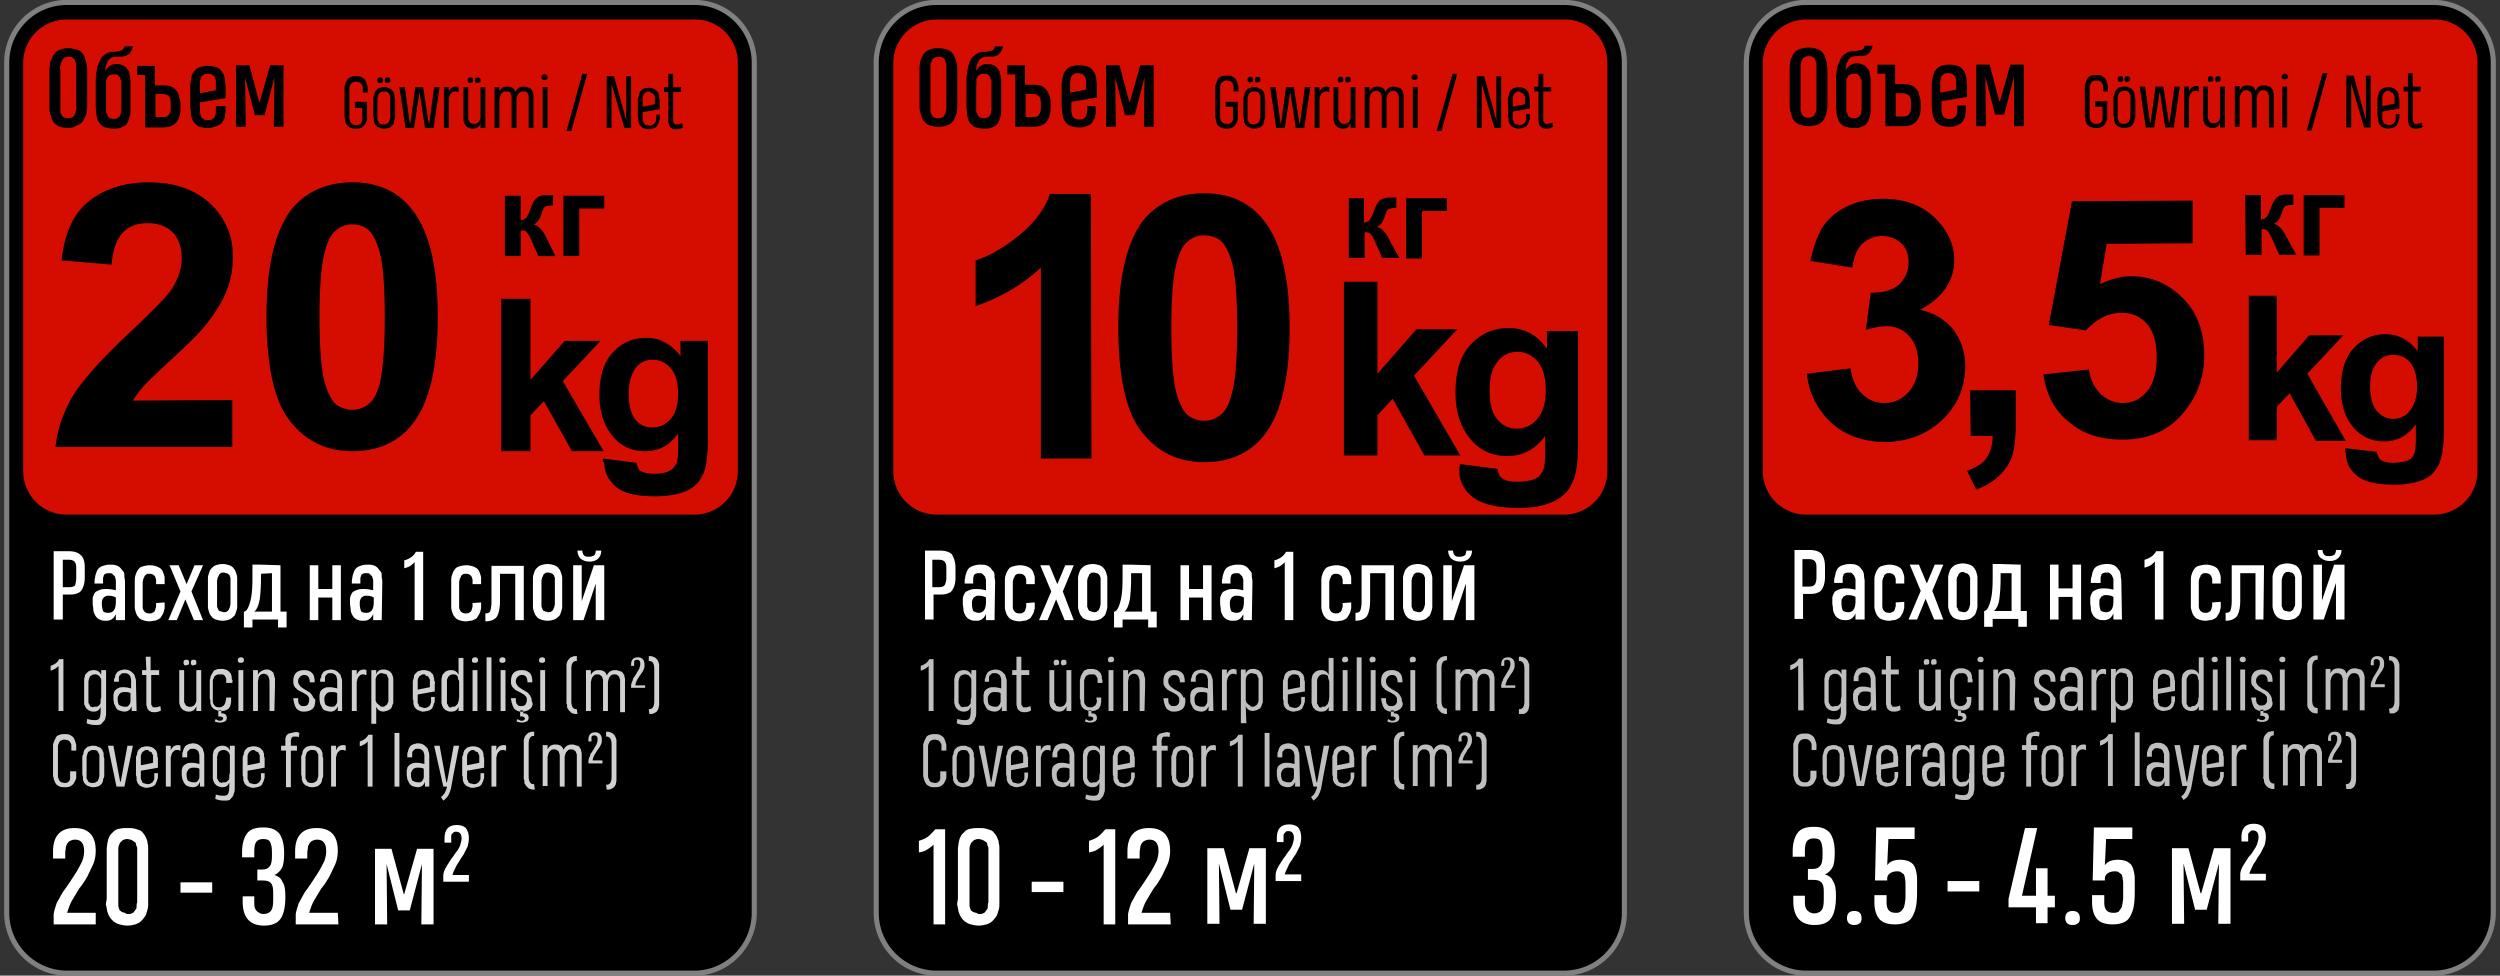 <svg xmlns="http://www.w3.org/2000/svg" xmlns:xlink="http://www.w3.org/1999/xlink" viewBox="0 0 410 160" xmlns:v="https://vecta.io/nano"><rect x="0" y="0" width="410" height="160" fill="#333333" stroke="none"/><path d="M11 .4h102.9c5.4 0 9.8 4.4 9.8 9.9v139.4c0 5.4-4.4 9.9-9.8 9.9H11c-5.4 0-9.9-4.4-9.9-9.9V10.3A9.86 9.86 0 0 1 11 .4z" stroke="gray" stroke-width=".84" stroke-miterlimit="10"/><use xlink:href="#B" fill="#d50d00"/><path d="M58.2 17.5v-.8h2v2.8c0 .2-.1.4-.2.6s-.2.4-.3.5-.3.3-.6.4c-.2.1-.5.1-.8.1-.2 0-.4 0-.6-.1s-.4-.1-.5-.2l-.3-.3a.76.76 0 0 1-.2-.4c-.1-.1-.1-.3-.1-.5s-.1-.3-.1-.5v-4.8c0-.2.1-.4.2-.7l.3-.6c.1-.2.3-.3.6-.4.2-.1.5-.1.8-.1s.6 0 .8.1.4.2.6.4c.1.1.2.3.3.6s.1.4.2.6v1h-.8v-.8c0-.1 0-.3-.1-.4s-.1-.3-.2-.3c-.1-.1-.2-.2-.3-.2s-.3-.1-.5-.1-.3 0-.5.1c-.1.1-.2.1-.3.2s-.1.2-.2.4-.1.3-.1.5v4.7c0 .1 0 .3.1.5 0 .2.1.3.2.4s.2.2.3.2c.1.1.3.1.5.1s.4 0 .6-.1c.1-.1.3-.2.3-.3.1-.2.1-.3.1-.5v-1.9h-1.2v-.2zm3 1.1v-2.3c0-.2 0-.3.1-.5s.1-.3.1-.5c.1-.1.1-.3.2-.4l.3-.3c.1-.1.3-.2.5-.2.2-.1.4-.1.6-.1s.5 0 .6.1c.2.1.3.1.5.2s.2.2.3.3a.76.76 0 0 1 .2.4c.1.1.1.3.1.5s0 .4.1.5v2.8c0 .2 0 .3-.1.5s-.1.3-.1.5-.1.3-.2.4l-.3.3c-.1.1-.3.2-.5.2-.2.1-.4.1-.6.1s-.4 0-.6-.1-.3-.1-.5-.2l-.3-.3a.76.76 0 0 1-.2-.4c-.1-.1-.1-.3-.1-.5s0-.4-.1-.5v-.5zm.7-5.4c0-.3.1-.5.4-.5.2 0 .3 0 .4.1s.1.2.1.4 0 .3-.1.3c-.1.1-.2.1-.4.1-.3 0-.4-.1-.4-.4zM63 15c-.2 0-.3 0-.5.1-.1.1-.2.1-.3.2s-.1.2-.2.4c0 .2-.1.3-.1.5v3.4c0 .1 0 .1.1.2 0 .1.1.2.1.2 0 .1.1.1.1.2s.1.1.2.1.1.1.2.1h.3c.2 0 .3 0 .5-.1.1-.1.2-.1.3-.2s.1-.2.2-.4c0-.2.1-.3.1-.5v-3.4c0-.1 0-.1-.1-.2 0-.1-.1-.2-.1-.2s-.1-.1-.1-.2-.1-.1-.2-.1-.1-.1-.2-.1H63zm.1-1.8c0-.3.1-.5.4-.5.2 0 .3 0 .4.1s.1.2.1.4 0 .3-.1.3-.2.1-.4.1c-.3 0-.4-.1-.4-.4z"/><use xlink:href="#C"/><path d="M75.2 14.3v.8h-.1s-.1 0-.2-.1h-.2c-.2 0-.3 0-.5.1l-.3.3c-.1.1-.1.2-.2.4 0 .2-.1.3-.1.5V21h-.8v-6.7h.8v.8c.2-.6.6-.9 1.2-.9.2 0 .3 0 .4.1zm3.6 0h.8V21h-.8v-.8c-.2.6-.6.9-1.2.9-.2 0-.4 0-.6-.1s-.3-.1-.4-.2l-.3-.3c-.1-.1-.1-.3-.2-.4 0-.1-.1-.3-.1-.5v-5.3h.8v5.2c0 .1 0 .1.1.2s.1.2.1.2.1.1.1.2.1.1.2.1.1.1.2.1h.3c.2 0 .3 0 .4-.1.1 0 .2-.1.3-.2s.1-.2.2-.3c0-.1.1-.2.1-.4v-5zm-2.1-1.1c0-.3.1-.5.4-.5.2 0 .3 0 .4.1s.1.2.1.4 0 .3-.1.3-.2.1-.4.1-.4-.1-.4-.4zm1.2 0c0-.3.1-.5.4-.5.2 0 .3 0 .4.1s.1.2.1.4 0 .3-.1.3-.2.1-.4.1c-.3 0-.4-.1-.4-.4zm6.8 7.8h-.8v-5.1c0-.1 0-.2-.1-.4 0-.1-.1-.2-.1-.3-.1-.1-.2-.1-.3-.2H83c-.2 0-.3 0-.5.1l-.3.3c-.1.1-.1.2-.2.4 0 .2-.1.3-.1.5V21h-.8v-6.7h.8v.7c.3-.6.7-.8 1.3-.8.7 0 1.2.3 1.3.9.3-.6.7-.9 1.4-.9a.9.9 0 0 1 .5.1c.1 0 .3.1.4.1s.2.1.3.2.1.2.2.3.1.2.1.3.1.3.1.4V21h-.8v-5.1c0-.1 0-.2-.1-.4 0-.1-.1-.2-.1-.3-.1-.1-.2-.1-.3-.2h-.4c-.2 0-.3 0-.5.1l-.3.3c-.1.1-.1.2-.2.4 0 .2-.1.3-.1.5V21zm4.1-8.3a.47.47 0 0 1 .5-.5c.4 0 .5.2.5.5s-.2.4-.5.4-.5-.1-.5-.4zm1 8.3H89v-6.7h.8V21zm6.5-8.9l-2.6 9.4h-.8l2.6-9.4h.8zm4 8.9h-.8v-8.5h1.2l2 7.2v-7.2h.8V21h-1.1l-2.1-7.2V21zm7.1-2.2h.8v.6c0 .1 0 .3-.1.4 0 .2-.1.3-.1.4-.1.1-.1.2-.2.4s-.2.2-.3.3-.3.1-.5.2c-.2 0-.4.1-.6.1s-.4 0-.6-.1-.3-.1-.5-.2l-.3-.3a.76.76 0 0 1-.2-.4c-.1-.1-.1-.3-.1-.5s0-.4-.1-.5v-2.8c0-.2 0-.3.1-.5s.1-.3.1-.5c.1-.1.1-.3.2-.4l.3-.3c.1-.1.3-.2.5-.2.2-.1.4-.1.6-.1s.4 0 .6.1c.2 0 .3.1.5.2l.3.3c.1.1.2.2.2.4.1.1.1.3.1.4 0 .2 0 .3.1.5v1.6l-2.8.5v1.2c0 .1 0 .3.1.3 0 .1.1.2.1.3s.1.2.2.2c.1.1.2.1.3.1s.2.1.4.1.3 0 .5-.1c.1-.1.2-.1.3-.2s.1-.2.2-.3.1-.3.1-.4v-.8h-.2zm-1-3.8c-.2 0-.3 0-.4.1s-.2.1-.3.2-.1.2-.2.3c0 .1-.1.2-.1.4v1.5l2-.4V16c0-.1 0-.2-.1-.3 0-.1-.1-.1-.1-.2s-.1-.2-.2-.2-.2-.1-.3-.1c-.1-.2-.2-.2-.3-.2zm3.2-2.9h.8v2.2h1.3v.8h-1.3v4.7c0 .1 0 .2.1.3s.1.1.1.2c.1.1.1.1.2.1h.3c.3 0 .5-.1.8-.2l.1.7a1.69 1.69 0 0 1-1 .3c-.3 0-.5 0-.7-.1s-.3-.2-.4-.3-.2-.3-.2-.5c-.1-.2-.1-.4-.1-.6v-4.6h-.7v-.8h.7v-2.2z"/><g fill="#fff"><path d="M13.9 93.1v1.7a4.44 4.44 0 0 1-.2 1.3c-.1.3-.3.7-.5.9s-.5.3-.8.4-.7.1-1.1.1h-1v4.1H8.8V90.4h2.5c.8 0 1.5.2 1.9.6.5.4.7 1.1.7 2.1zm-1.4 1.7v-1.7c0-.5-.1-.8-.3-1s-.5-.3-.9-.3h-1v4.5h1c.5 0 .8-.1 1-.3a3.73 3.73 0 0 0 .2-1.2zm7.9 6.9H19v-1c-.3.7-.8 1.1-1.5 1.1-.4 0-.7 0-.9-.1-.3-.1-.5-.2-.7-.4s-.3-.4-.4-.6-.2-.5-.2-.8-.1-.6-.1-.9v-.8c0-.2.1-.5.2-.7s.2-.4.4-.5.4-.2.7-.3.6-.1 1-.1c.6 0 1 .1 1.5.2v-1.5c0-.2 0-.3-.1-.5 0-.2-.1-.3-.2-.4l-.3-.3c-.1-.1-.3-.1-.5-.1s-.4 0-.6.1-.3.2-.3.4c-.1.2-.1.3-.1.5v.7h-1.4v-.1c0-.3 0-.6.1-.9 0-.3.1-.5.2-.8s.2-.5.4-.7.4-.3.7-.4.7-.2 1.1-.2.7 0 1 .1.5.2.7.4.3.4.5.6.2.5.2.8.1.6.1.9v6.3h-.1zm-2.6-1.2c.8 0 1.2-.6 1.2-1.8V98c-.3-.2-.7-.3-1.2-.3-.2 0-.4 0-.5.1s-.3.1-.3.2c-.1.1-.1.2-.2.3 0 .1-.1.3-.1.4v.4c0 .4.1.8.2 1.1.1.2.4.3.9.3z"/><use xlink:href="#D"/><path d="M33.3 101.7h-1.5l-1.4-3.4-1.4 3.4h-1.4l2-4.7-1.8-4.3h1.5l1.3 3.1 1.3-3.1h1.4L31.4 97l1.9 4.7zm.8-3.2v-3.7c0-.3.1-.6.2-.9s.2-.5.4-.7.4-.4.7-.5.7-.2 1.1-.2.8.1 1.1.2.6.3.7.5c.2.2.3.4.4.7s.2.6.2.9v4.7c0 .3-.1.6-.2.9s-.2.6-.4.7c-.2.2-.4.4-.7.5s-.7.2-1.1.2-.8-.1-1.1-.2-.6-.3-.7-.5c-.2-.2-.3-.4-.4-.7s-.2-.6-.2-.9v-1zm2.6-4.6c-.2 0-.4 0-.5.1s-.3.2-.3.3a.76.76 0 0 1-.2.4c0 .2-.1.4-.1.5v4.1c0 .2 0 .3.1.4 0 .1.1.2.1.3.1.1.1.2.2.2s.2.1.3.1.3.1.4.1c.2 0 .4 0 .5-.1s.3-.2.3-.3c.1-.1.1-.3.2-.4 0-.2.1-.4.1-.5v-4.3c0-.1-.1-.2-.1-.3s-.1-.2-.1-.2l-.2-.2c-.2-.1-.3-.1-.4-.1-.1-.1-.2-.1-.3-.1zm9.3-1.2v7.6h1v2.6h-1.4v-1.3h-4.2v1.3H40v-2.6c.4 0 .7-.5 1-1.5s.4-2.3.4-4.1v-2.1h1.3l3.3.1zm-3.2 1.4v.9c0 1.3-.1 2.5-.2 3.3-.2.9-.4 1.6-.9 2h2.9V94l-1.8.1zm9.4 7.6h-1.4v-9h1.4v3.9h2.3v-3.9h1.4v9h-1.4V98h-2.3v3.7zm10.4 0h-1.4v-1c-.3.7-.8 1.1-1.5 1.1-.4 0-.7 0-.9-.1-.3-.1-.5-.2-.7-.4s-.3-.4-.4-.6-.2-.5-.2-.8-.1-.6-.1-.9v-.8c0-.2.1-.5.2-.7s.2-.4.4-.5.4-.2.7-.3.6-.1 1-.1c.6 0 1 .1 1.5.2v-1.5c0-.2 0-.3-.1-.5 0-.2-.1-.3-.2-.4l-.3-.3c-.1-.1-.3-.1-.5-.1s-.4 0-.6.1-.3.2-.3.4c-.1.2-.1.3-.1.5v.7h-1.4v-.1c0-.3 0-.6.1-.9 0-.3.1-.5.2-.8s.2-.5.4-.7.4-.3.7-.4.7-.2 1.1-.2.7 0 1 .1.5.2.7.4.3.4.5.6.2.5.2.8.1.6.1.9l-.1 6.3zm-2.5-1.2c.8 0 1.2-.6 1.2-1.8V98c-.3-.2-.7-.3-1.2-.3-.2 0-.4 0-.5.1s-.3.1-.3.2c-.1.1-.1.2-.2.3 0 .1-.1.3-.1.4v.4c0 .4.1.8.2 1.1.1.2.4.3.9.3zm9.3 1.2H68v-9.5c-.2.2-.4.4-.7.6s-.7.3-1 .4v-1.3c.4-.1.8-.3 1.1-.5a2.36 2.36 0 0 0 .8-.9h1.2v11.2z"/><use xlink:href="#D" x="51.9"/><path d="M85.9 101.7h-1.4v-7.6H82v4.5c0 1.1-.2 2-.5 2.5s-1 .8-1.9.8v-1.3c.4 0 .7-.1.8-.4s.2-.8.2-1.5v-5.9h5.3v8.9zm1.5-3.2v-3.7c0-.3.1-.6.2-.9s.2-.5.4-.7.4-.4.7-.5.7-.2 1.1-.2.8.1 1.1.2.6.3.7.5c.2.2.3.4.4.7s.2.6.2.9v4.7c0 .3-.1.6-.2.9s-.2.6-.4.7c-.2.2-.4.4-.7.5s-.7.2-1.1.2-.8-.1-1.1-.2-.6-.3-.7-.5c-.2-.2-.3-.4-.4-.7s-.2-.6-.2-.9v-1zm2.5-4.6c-.2 0-.4 0-.5.1s-.3.2-.3.3a.76.76 0 0 1-.2.4c0 .2-.1.4-.1.5v4.1c0 .2 0 .3.1.4 0 .1.1.2.1.3.1.1.1.2.2.2s.2.1.3.1.3.1.4.1c.2 0 .4 0 .5-.1s.3-.2.3-.3c.1-.1.1-.3.2-.4 0-.2.1-.4.1-.5v-4.3c0-.1-.1-.2-.1-.3s-.1-.2-.1-.2l-.2-.2c-.1-.1-.2-.1-.3-.1-.1-.1-.3-.1-.4-.1zm9.2 7.8h-1.4v-6l-2 6H94v-9h1.4v5.9l2-5.9h1.7v9zm-1.4-11.4h.9c0 .6-.2 1-.5 1.3s-.8.5-1.4.5c-.7 0-1.1-.2-1.5-.5-.3-.3-.5-.8-.5-1.3h.8c0 .3.1.6.3.8s.4.2.8.2.6-.1.8-.2.3-.5.3-.8z"/></g><path d="M11.2 7.9h0c.5 0 .9.1 1.3.2s.7.3.9.5.4.5.5.8l.3 1c0 .3.1.7.1 1.1v5.7c0 .4 0 .8-.1 1.1a1.93 1.93 0 0 1-.3 1c-.1.3-.3.6-.5.8s-.5.4-.9.5c-.4.3-.8.4-1.3.4h0c-.5 0-.9-.1-1.3-.2s-.6-.3-.9-.5c-.2-.2-.4-.5-.5-.8l-.3-1c-.1-.3-.1-.7-.1-1.1v-5.7c0-.4 0-.8.1-1.1a1.93 1.93 0 0 1 .3-1c.2-.5.4-.8.6-1s.5-.4.9-.5a3.73 3.73 0 0 1 1.2-.2zm0 11.5h0c.3 0 .5-.1.7-.2s.3-.3.4-.5.1-.4.2-.7 0-.5 0-.8v-6.4c0-.2 0-.4-.1-.6s-.1-.4-.2-.5-.2-.2-.4-.3-.4-.1-.6-.1h0c-.3 0-.5.1-.7.2-.2.2-.3.4-.4.6s-.1.4-.2.7 0 .5 0 .8V18c0 .2 0 .4.1.6s.1.3.2.4.2.2.4.3.4.1.6.1zm9.3-11.8h1.3c0 .2-.1.3-.1.4s-.1.2-.2.4c-.1.1-.1.2-.2.3a1.38 1.38 0 0 1-.4.3c-.1.1-.3.2-.5.2-.2.1-.4.1-.6.1H19c-.3 0-.6.1-.8.2s-.4.3-.5.5-.2.4-.3.7c-.1.2-.1.5-.1.9.4-.7 1-1.1 1.8-1.1.2 0 .5 0 .7.1s.4.1.5.2a1.38 1.38 0 0 1 .4.3c.1.1.2.3.3.4s.2.3.2.5.1.4.1.5.1.4.1.6v5.1c0 .3 0 .5-.1.8s-.1.5-.2.7l-.3.6c-.1.2-.3.3-.5.4s-.4.2-.7.3-.6.1-1 .1c-.5 0-.9-.1-1.3-.2s-.6-.3-.8-.5-.4-.5-.5-.8-.2-.7-.2-1-.1-.7-.1-1.1v-3.8c0-.6 0-1.2.1-1.7s.1-1 .3-1.4.3-.8.5-1.1.5-.5.8-.7.7-.3 1.2-.3c.3 0 .5 0 .7-.1.2 0 .4-.1.5-.1s.2-.1.3-.1c.2-.4.2-.4.4-.6-.1.1 0 0 0 0zm-3.1 7v3.6c0 .2 0 .3.1.4 0 .1.1.2.1.3.1.1.1.2.2.3s.2.1.3.2.3.1.5.1.4 0 .6-.1a1.38 1.38 0 0 0 .4-.3c.1-.1.2-.3.2-.5s.1-.4.1-.6v-4.5c0-.2 0-.3-.1-.4s-.1-.2-.1-.3-.1-.2-.2-.3l-.2-.2c-.1-.1-.2-.1-.3-.1h-.4c-.6 0-1 .3-1.2 1v1.4zm12.2 2.5v.7c0 1.1-.3 1.9-.8 2.4s-1.2.7-2.2.7h-2.8v-8.6h-1.3v-1.5h2.9V14h1.1c.5 0 .9 0 1.3.1s.7.3.9.5.5.5.6 1 .3.9.3 1.5zm-1.6.6V17c0-.6-.1-1-.3-1.2s-.6-.4-1.1-.4h-1.1v3.8h1.2c.5 0 .8-.1 1-.4s.3-.5.3-1.1zm7.4-.3H37v.9c0 .2-.1.4-.1.7s-.1.5-.2.6c-.1.2-.2.4-.3.5-.1.2-.3.3-.5.4s-.4.2-.7.3c-.4.1-.7.2-1.1.2-.5 0-.9-.1-1.3-.2s-.6-.3-.8-.5-.4-.5-.5-.8-.2-.7-.2-1-.1-.7-.1-1.1v-3c0-.4 0-.8.1-1.1 0-.3.1-.7.2-1s.3-.6.5-.8.5-.4.8-.5a4.44 4.44 0 0 1 1.3-.2c.5 0 .9.1 1.3.2s.6.3.8.5.4.5.5.8.2.6.2.9.1.6.1 1v1.9l-4.2.7v1.4c0 .2 0 .4.1.6 0 .2.1.4.2.5a1.38 1.38 0 0 0 .4.3c.2.1.4.1.6.1s.4 0 .6-.1.3-.2.4-.3.2-.2.2-.4c.1-.2.1-.3.1-.5v-1zm-1.3-5.3c-.2 0-.4 0-.6.1s-.3.2-.4.3-.2.3-.2.5c-.1.2-.1.4-.1.6v1.7l2.6-.5v-1.4c0-.2 0-.3-.1-.5 0-.2-.1-.3-.2-.4a1.38 1.38 0 0 0-.4-.3c-.2-.1-.4-.1-.6-.1zm7.7 6.8l-1.6-6.2.1 8.1h-1.6V10.7h2.2l1.6 6h.1l1.7-6h2.2v10.1h-1.6l.1-8.1-1.6 6.2h-1.6z"/><g fill="#fff"><path d="M15.8 151.6h-7v-1.7c.1-.6.3-1.2.5-1.8l1-1.8c.4-.5.8-1.1 1.2-1.7l1.1-1.7c.3-.5.6-1.1.9-1.7.2-.6.3-1.1.3-1.6 0-1.3-.5-1.9-1.5-1.9-.3 0-.6.1-.8.2s-.4.3-.5.5-.2.4-.2.6-.1.5-.1.8v1h-2v-1.2c0-2.5 1.2-3.8 3.5-3.8 1.2 0 2 .3 2.6.9s.9 1.6.9 2.8c0 .7-.1 1.5-.4 2.2l-1 2.1c-.4.7-.8 1.3-1.3 1.9l-1.2 2c-.4.7-.6 1.4-.8 2h4.7v1.9h.1zm1.7-4.3v-8.1c0-.3.1-.6.1-.9.1-.3.1-.6.2-.8s.2-.5.4-.7l.6-.6c.2-.1.5-.3.9-.3.3-.1.7-.1 1.2-.1s.8 0 1.2.1.6.2.9.3c.2.1.4.3.6.6.2.2.3.5.4.7s.2.5.2.8c.1.3.1.6.1.9v9.3c0 .3-.1.7-.2 1-.1.4-.2.7-.4.9-.2.3-.4.5-.6.7s-.6.4-.9.5c-.4.1-.8.2-1.3.2s-.9-.1-1.3-.2-.7-.3-1-.5c-.2-.2-.5-.5-.6-.7-.2-.3-.3-.6-.4-.9-.1-.4-.1-.7-.2-1s.1-.8.1-1.2zm3.5 2.6c.2 0 .4 0 .6-.1s.3-.1.4-.3c.1-.1.2-.3.3-.4s.1-.3.1-.5 0-.4.1-.6v-8.8c0-.2 0-.3-.1-.4 0-.1-.1-.2-.1-.4 0-.1-.1-.3-.2-.3s-.2-.2-.3-.2c-.1-.1-.2-.1-.4-.2-.1 0-.3-.1-.5-.1s-.4 0-.5.1c-.2 0-.3.1-.4.2l-.3.3c-.1.1-.1.3-.2.4 0 .1-.1.3-.1.5v9.4c0 .1 0 .2.1.4 0 .2.1.3.1.3 0 .1.1.2.2.2.1.1.2.2.3.2s.2.1.4.1c.2.2.3.2.5.2zm13.8-3.5h-5.2v-1.7h5.2v1.7z"/><use xlink:href="#E"/><use xlink:href="#F"/><path d="M65.3 149.3l-1.9-7.6.1 9.9h-2v-12.4h2.7l2 7.4h.1l2.1-7.4h2.7v12.4h-2l.1-9.9-2 7.6h-1.9zm11.4-4.7h-4v-1c0-.3.1-.7.3-1.1s.4-.7.6-1 .4-.7.7-1c.2-.4.5-.7.7-1s.4-.6.5-1c.1-.3.2-.7.2-1 0-.7-.3-1.1-.9-1.1-.2 0-.3 0-.4.1l-.3.3c-.1.1-.1.2-.1.4v1h-1.1v-.7c0-1.5.7-2.2 2-2.2.7 0 1.2.2 1.5.5.3.4.5.9.5 1.7 0 .4-.1.9-.2 1.3l-.6 1.2c-.2.4-.5.7-.7 1.1s-.5.7-.7 1.2c-.2.4-.4.8-.5 1.2h2.7v1.1h-.2z"/></g><g fill="#d0d0d0"><use xlink:href="#G"/><path d="M16.6 109.9h.8v6.8c0 .4 0 .7-.1.9 0 .3-.1.5-.3.7s-.3.4-.5.5-.5.1-.8.1c-.6 0-1.1-.1-1.5-.3l.1-.7c.3.1.7.2 1.3.2.3 0 .6-.1.7-.3s.2-.6.2-1.1v-.8c-.2.6-.6.8-1.1.8-.2 0-.4 0-.6-.1s-.3-.1-.4-.2l-.3-.3c-.1-.1-.1-.3-.2-.4s-.1-.3-.1-.5v-3.8c0-.2.1-.3.1-.5a.76.76 0 0 1 .2-.4l.3-.3a.76.76 0 0 1 .4-.2c.2-.1.4-.1.6-.1.6 0 1 .3 1.2.8v-.8zm-1 6c.2 0 .4 0 .5-.1l.3-.3c.1-.1.1-.3.1-.5s0-.4.1-.6v-2.8c0-.1 0-.3-.1-.4s-.1-.2-.2-.3-.2-.2-.3-.2c-.1-.1-.3-.1-.4-.1a.9.9 0 0 0-.5.1c-.1.1-.2.1-.3.2s-.1.2-.2.4c0 .2-.1.3-.1.5v3.4c0 .1 0 .1.1.2 0 .1.1.2.1.2 0 .1.1.1.1.2s.1.1.2.1.1.1.2.1c.2-.1.3-.1.4-.1zm6.8.7h-.8v-.8c-.2.6-.6.9-1.2.9-.3 0-.6-.1-.9-.2s-.4-.3-.5-.5l-.3-.6c0-.2-.1-.5-.1-.8v-.6c0-.2.1-.3.1-.5.1-.2.2-.3.3-.4s.3-.2.5-.3.5-.1.8-.1c.4 0 .8.1 1.2.2v-1.3c0-.1 0-.3-.1-.5 0-.2-.1-.3-.2-.4s-.2-.2-.3-.2c-.1-.1-.3-.1-.5-.1s-.4 0-.5.1l-.3.3c-.1.1-.1.3-.1.4v.6h-.8v.2-.4c0-.1 0-.3.1-.4s.1-.3.1-.4.1-.2.2-.4.2-.2.3-.3.3-.1.4-.2c.2 0 .4-.1.6-.1.4 0 .7.1.9.2s.4.3.6.5.2.4.3.7c.1.2.1.5.1.8l.1 4.6zm-1.9-.7c.2 0 .4 0 .5-.1a1.38 1.38 0 0 0 .3-.4c.1-.2.1-.3.1-.5v-1.2c-.2-.2-.6-.2-1-.2-.2 0-.3 0-.5.1-.1 0-.2.1-.3.2s-.1.2-.2.3c0 .1-.1.2-.1.3v.3c0 .4.1.7.2.9.4.2.6.3 1 .3zm3.4-8.2h.8v2.2h1.4v.8h-1.3v4.7c0 .1 0 .2.1.3 0 .1.1.1.1.2.1.1.1.1.2.1h.3c.3 0 .5-.1.8-.2l.1.7a1.69 1.69 0 0 1-1 .3c-.3 0-.5 0-.7-.1s-.3-.2-.4-.3-.2-.3-.2-.5c-.1-.2-.1-.4-.1-.6v-4.6h-.7v-.8h.7l-.1-2.2zm8.3 2.2h.8v6.7h-.8v-.8c-.2.6-.6.9-1.2.9-.2 0-.4 0-.6-.1s-.3-.1-.4-.2l-.3-.3c-.1-.1-.1-.3-.2-.4 0-.1-.1-.3-.1-.5v-5.3h.8v5.2c0 .1 0 .1.1.2 0 .1.1.2.1.2 0 .1.1.1.1.2.1.1.1.1.2.1s.1.1.2.1h.3c.2 0 .3 0 .4-.1.1 0 .2-.1.3-.2s.1-.2.2-.3c0-.1.1-.2.1-.4v-5zm-2.1-1.2c0-.3.1-.5.4-.5.2 0 .3 0 .4.1s.1.2.1.4 0 .3-.1.3-.2.1-.4.1c-.2.1-.4-.1-.4-.4zm1.2 0c0-.3.1-.5.4-.5.2 0 .3 0 .4.1s.1.2.1.4 0 .3-.1.3-.2.1-.4.1c-.2.1-.4-.1-.4-.4zm5.8 5.7h.8v.7c0 .2-.1.4-.1.6-.1.2-.2.4-.3.5s-.3.2-.5.3-.5.1-.8.1c-.2 0-.4 0-.6-.1s-.3-.1-.5-.2l-.3-.3a.76.76 0 0 1-.2-.4c-.1-.1-.1-.3-.1-.5s0-.4-.1-.5v-2.7c0-.2 0-.5.1-.7 0-.2.1-.4.2-.6s.2-.3.3-.5.3-.2.5-.3.5-.1.8-.1c.2 0 .4 0 .6.1.2 0 .3.1.5.2l.3.3c.1.1.2.2.2.4.1.1.1.3.1.4 0 .2 0 .3.1.4s0 .3 0 .4v.1h-1v-.6c0-.1 0-.2-.1-.3 0-.1-.1-.1-.1-.2s-.1-.1-.2-.2-.2-.1-.3-.1H36c-.2 0-.3 0-.5.1-.1.1-.2.1-.3.2s-.1.2-.2.4-.1.3-.1.5v3.2c0 .3.1.5.3.7.1.2.4.3.7.3.2 0 .3 0 .5-.1.1-.1.2-.1.3-.2s.1-.2.2-.3c0-.1.1-.3.1-.4s.1-.3.1-.6h0zm-1 4.1c.3 0 .6-.1.8-.2s.3-.4.3-.6-.1-.4-.2-.5-.3-.2-.5-.2h-.2v-.5h-.5v1h.2c.1 0 .3 0 .4.1.1 0 .2.1.2.2 0 .2-.2.4-.5.4-.2 0-.3 0-.4-.1-.1 0-.2-.1-.3-.2l-.2.4c.2.1.5.2.9.2zm2.9-10.2a.47.47 0 0 1 .5-.5c.4 0 .5.2.5.5s-.2.4-.5.4-.5-.1-.5-.4zm.9 8.3h-.8v-6.7h.8v6.7z"/><use xlink:href="#H"/><path d="M51.7 114.8c0 .6-.1 1.1-.4 1.4s-.8.5-1.4.5c-.3 0-.5 0-.7-.1s-.4-.2-.5-.3-.2-.3-.3-.5-.1-.4-.2-.6c0-.2-.1-.4-.1-.7h.8v.5c0 .1.1.3.1.4l.3.3c.1.1.3.1.5.1.3 0 .6-.1.7-.3s.2-.4.2-.7c0-.2 0-.4-.1-.5s-.2-.3-.4-.4-.3-.2-.5-.3l-.6-.3c-.2-.1-.4-.2-.5-.4-.2-.1-.3-.3-.4-.5s-.1-.5-.1-.7c0-1.2.6-1.8 1.8-1.8.6 0 1 .2 1.3.5s.4.8.4 1.5h-.8c0-.8-.3-1.2-.9-1.2-.3 0-.5.1-.7.3s-.3.4-.3.7a.9.9 0 0 0 .1.5c.1.1.2.3.3.4s.3.2.4.3c.2.1.3.2.5.3s.3.2.5.3.3.3.4.4.2.3.3.5.3.2.3.4zm4.5 1.8h-.8v-.8c-.2.6-.6.9-1.2.9-.3 0-.6-.1-.9-.2s-.4-.3-.5-.5l-.3-.6c0-.2-.1-.5-.1-.8v-.6c0-.2.1-.3.1-.5.1-.2.2-.3.3-.4s.3-.2.5-.3.5-.1.8-.1c.4 0 .8.1 1.2.2v-1.3c0-.1 0-.3-.1-.5 0-.2-.1-.3-.2-.4s-.2-.2-.3-.2c-.1-.1-.3-.1-.5-.1s-.4 0-.5.1l-.3.3c-.1.1-.1.3-.1.4v.6h-.8v.2-.4c0-.1 0-.3.1-.4s.1-.3.1-.4.1-.2.2-.4.2-.2.3-.3.3-.1.4-.2c.2 0 .4-.1.6-.1.4 0 .7.1.9.2s.4.3.6.5.2.4.3.7c.1.2.1.5.1.8v4.6h.1zm-1.8-.7c.2 0 .4 0 .5-.1a1.38 1.38 0 0 0 .3-.4c.1-.2.1-.3.1-.5v-1.2c-.2-.2-.6-.2-1-.2-.2 0-.3 0-.5.1-.1 0-.2.1-.3.2s-.1.2-.2.3c0 .1-.1.2-.1.3v.3c0 .4.1.7.2.9a1.69 1.69 0 0 0 1 .3zm5.7-6v.8H60c-.1 0-.1 0-.2-.1h-.2c-.2 0-.3 0-.5.1l-.3.3c-.1.1-.1.2-.2.4 0 .2-.1.3-.1.5v4.7h-.8v-6.7h.8v.8c.2-.6.6-.9 1.2-.9.1 0 .2 0 .4.1zm1.6 8.8h-.8v-8.8h.8v.7c.2-.6.6-.8 1.2-.8.2 0 .4 0 .6.1s.3.1.4.2l.3.3c.1.1.1.3.2.4 0 .1.1.3.1.5v3.8c0 .2 0 .3-.1.4 0 .1-.1.2-.1.4-.1.1-.1.2-.2.3s-.2.2-.3.2c-.1.1-.2.1-.4.2-.2 0-.3.1-.5.1-.6 0-1-.3-1.2-.8v2.8zm1-2.8c.2 0 .3 0 .4-.1s.2-.1.3-.2.1-.2.2-.3c0-.1.1-.2.1-.4v-3.5c0-.1 0-.3-.1-.3 0-.1-.1-.2-.1-.3s-.1-.2-.2-.2c-.1-.1-.2-.1-.3-.1s-.2-.1-.4-.1-.3 0-.4.1-.2.1-.3.2-.1.2-.2.3c0 .1-.1.3-.1.4v3.3c0 .1 0 .3.1.4 0 .1.1.2.2.3s.2.2.3.2c.2.3.3.3.5.3zm7.8-1.6h.8v.6c0 .1 0 .3-.1.4s-.1.3-.1.4c-.1.1-.1.2-.2.4s-.2.2-.3.3-.3.1-.5.2c-.2 0-.4.1-.6.1s-.4 0-.6-.1-.3-.1-.5-.2l-.3-.3a.76.76 0 0 1-.2-.4c-.1-.1-.1-.3-.1-.5s0-.4-.1-.5v-2.8c0-.1 0-.3.1-.5 0-.2.1-.3.1-.5s.1-.3.2-.4l.3-.3c.1-.1.3-.2.5-.2.2-.1.4-.1.6-.1s.4 0 .6.1c.2 0 .3.1.5.2l.3.3c.1.1.2.2.2.4s.1.3.1.4a.9.9 0 0 0 .1.5c.1.2 0 .3 0 .5v1.1l-2.8.5v1.2c0 .1 0 .3.1.3 0 .1.1.2.1.3s.1.2.2.2.2.1.3.1.2.1.4.1.3 0 .5-.1c.1-.1.2-.1.3-.2s.1-.2.2-.3c0-.1.1-.3.1-.4v-.8h-.2zm-1-3.7c-.2 0-.3 0-.4.1s-.2.1-.3.2-.1.2-.2.3c0 .1-.1.2-.1.4v1.5l2-.4v-1.1c0-.1 0-.2-.1-.3 0-.1-.1-.1-.1-.2s-.1-.2-.2-.2-.2-.1-.3-.1c0-.2-.1-.2-.3-.2zm6.5 6h-.8v-.7c-.2.6-.6.8-1.2.8-.2 0-.4 0-.6-.1s-.3-.1-.4-.2l-.3-.3c-.1-.1-.1-.3-.2-.4 0-.1-.1-.3-.1-.5v-3.8c0-.2.1-.3.1-.5a.76.76 0 0 1 .2-.4l.3-.3a.76.76 0 0 1 .4-.2c.2-.1.4-.1.6-.1.6 0 1 .3 1.2.8v-2.8h.8v8.7zm-1.8-.7c.2 0 .4 0 .5-.1l.3-.3c.1-.1.1-.3.2-.5s0-.4.1-.6V112c0-.2 0-.4-.1-.5s-.1-.3-.1-.5c-.1-.1-.2-.3-.3-.3-.1-.1-.3-.1-.5-.1s-.3 0-.4.1c-.1 0-.2.1-.3.2s-.1.2-.2.3c0 .1-.1.2-.1.4v3.7c0 .1 0 .1.1.2 0 .1.1.2.1.2 0 .1.1.1.1.2s.1.1.2.1.1.1.2.1c0-.2.1-.2.2-.2zm3.2-7.6a.47.47 0 0 1 .5-.5c.4 0 .5.2.5.5s-.2.4-.5.4c-.4 0-.5-.1-.5-.4zm.9 8.3h-.8v-6.7h.8v6.7zm2.3 0h-.8v-8.8h.8v8.8z"/><use xlink:href="#I"/><path d="M87 116.2c-.3.3-.8.5-1.4.5-.3 0-.5 0-.7-.1s-.4-.2-.5-.3-.2-.3-.3-.5-.1-.4-.2-.6c0-.2-.1-.4-.1-.7h.8v.5c0 .1.1.3.1.4l.3.3c.1.1.3.1.5.1.3 0 .6-.1.7-.3s.2-.4.2-.7c0-.2 0-.4-.1-.5s-.2-.3-.4-.4-.3-.2-.5-.3l-.6-.3c-.2-.1-.4-.2-.5-.4-.2-.1-.3-.3-.4-.5s-.1-.5-.1-.7c0-1.2.6-1.8 1.8-1.8.6 0 1 .2 1.3.5s.4.8.4 1.5h-.8c0-.8-.3-1.2-.9-1.2-.3 0-.5.1-.7.3s-.3.4-.3.7a.9.9 0 0 0 .1.5c.1.1.2.3.3.4s.3.2.4.3c.2.1.3.2.5.3s.3.2.5.3.3.3.4.4.2.3.3.5.1.4.1.6c.3.4.1.9-.2 1.2zm-1.4 2.3c.3 0 .6-.1.8-.2s.3-.4.3-.6-.1-.4-.2-.5-.3-.2-.5-.2h-.2v-.5h-.5v1h.2c.1 0 .3 0 .4.1s.2.1.2.2c0 .2-.2.4-.5.4-.2 0-.3 0-.4-.1-.1 0-.2-.1-.3-.2l-.2.4c.2.1.5.2.9.2z"/><use xlink:href="#I" x="6.5"/><path d="M94.7 117.1h0c-.3 0-.5 0-.7-.1-.2 0-.3-.1-.4-.2l-.3-.3c-.1-.1-.1-.2-.2-.3s-.1-.2-.1-.4 0-.3-.1-.4V109c0-.2.1-.3.1-.4s.1-.2.2-.4l.3-.3a.76.76 0 0 1 .4-.2c.2-.1.4-.1.6-.1h.1v.8h-.1c-.5 0-.8.4-.8 1.3v5.3c0 .9.3 1.3.8 1.3h.1l.1.8zm5-.5h-.8v-5c0-.1 0-.2-.1-.4 0-.1-.1-.2-.1-.3-.1-.1-.2-.1-.3-.2s-.3-.1-.4-.1c-.2 0-.3 0-.5.1l-.3.3c-.1.1-.1.2-.2.4 0 .2-.1.3-.1.5v4.7h-.8v-6.7h.8v.8c.3-.6.7-.8 1.3-.8.7 0 1.2.3 1.3.9.3-.6.7-.9 1.4-.9.2 0 .3 0 .5.1.1 0 .3.1.4.1s.2.1.3.2.1.2.2.3.1.2.1.3.1.3.1.4v5.5h-.8v-5.2c0-.1 0-.2-.1-.4 0-.1-.1-.2-.1-.3-.1-.1-.2-.1-.3-.2s-.3-.1-.4-.1c-.2 0-.3 0-.5.1s-.2.2-.3.3-.1.2-.2.4c0 .2-.1.3-.1.5v4.7zm5.9-3.8h-2.1v-.4c0-.2.1-.3.1-.5.1-.2.2-.3.2-.5s.2-.3.3-.5.2-.3.3-.5.2-.3.3-.5.2-.3.2-.5c.1-.2.1-.3.1-.5s0-.4-.1-.5-.2-.2-.4-.2h-.2c-.1 0-.1.1-.2.1 0 0-.1.1-.1.2v.7h-.5v-.2c0-.8.4-1.2 1.1-1.2.4 0 .6.1.8.3s.3.5.3.9c0 .3 0 .5-.1.7s-.2.5-.4.7c-.1.2-.3.4-.4.6s-.3.4-.4.7c-.1.2-.2.5-.2.7h1.6v.4h-.2z"/><use xlink:href="#J"/><use xlink:href="#K"/><path d="M13.5 126.6v-2.3c0-.2 0-.3.1-.5s.1-.3.1-.5c.1-.1.1-.3.2-.4l.3-.3c.1-.1.3-.2.5-.2.2-.1.4-.1.6-.1s.5 0 .6.1c.2.1.3.1.5.2s.2.2.3.3a.76.76 0 0 1 .2.4c.1.1.1.3.1.5s0 .4.1.5v2.8c0 .2 0 .3-.1.5s-.1.3-.1.5c-.1.1-.1.3-.2.4l-.3.3c-.1.1-.3.2-.5.2-.2.1-.4.1-.6.1s-.4 0-.6-.1-.3-.1-.5-.2l-.3-.3a.76.76 0 0 1-.2-.4c-.1-.1-.1-.3-.1-.5s0-.4-.1-.5v-.5zm1.8-3.6a.9.9 0 0 0-.5.1c-.1.1-.2.1-.3.2s-.1.2-.2.4c0 .2-.1.3-.1.5v3.4c0 .1 0 .1.1.2 0 .1.1.2.1.2 0 .1.1.1.1.2s.1.1.2.1.1.1.2.1h.3c.2 0 .3 0 .5-.1.1-.1.2-.1.3-.2s.1-.2.2-.4c0-.2.1-.3.1-.5v-3.4c0-.1 0-.1-.1-.2 0-.1-.1-.2-.1-.2s-.1-.1-.1-.2-.1-.1-.2-.1-.1-.1-.2-.1h-.3zm5.6-.7h.9l-1.4 6.7h-1.3l-1.4-6.7h.9l1.1 5.9h.1l1.1-5.9zm4.2 4.5h.8v.6c0 .1 0 .3-.1.4 0 .2-.1.3-.1.4-.1.1-.1.2-.2.4s-.2.2-.3.3-.3.1-.5.2c-.2 0-.4.1-.6.1s-.4 0-.6-.1-.3-.1-.5-.2l-.3-.3a.76.76 0 0 1-.2-.4c-.1-.1-.1-.3-.1-.5s0-.4-.1-.5v-2.8c0-.2 0-.3.1-.5s.1-.3.1-.5c.1-.1.1-.3.2-.4l.3-.3c.1-.1.3-.2.5-.2.2-.1.4-.1.6-.1s.4 0 .6.1c.2 0 .3.1.5.2l.3.3c.1.1.2.2.2.4.1.1.1.3.1.4a.9.9 0 0 0 .1.5v1.6l-2.8.5v1.2c0 .1 0 .3.1.3 0 .1.1.2.1.3s.1.2.2.2c.1.1.2.1.3.1s.2.1.4.1.3 0 .5-.1c.1-.1.2-.1.3-.2s.1-.2.2-.3.1-.3.1-.4v-.8h-.2zm-1-3.8c-.2 0-.3 0-.4.1s-.2.1-.3.2-.1.2-.2.3c0 .1-.1.2-.1.4v1.5l2-.4V124c0-.1 0-.2-.1-.3 0-.1-.1-.1-.1-.2s-.1-.2-.2-.2-.2-.1-.3-.1c0-.2-.1-.2-.3-.2zm5.5-.7v.8h-.1s-.1 0-.2-.1h-.2a.9.9 0 0 0-.5.1l-.3.3c-.1.1-.1.2-.2.4 0 .2-.1.3-.1.5v4.7h-.8v-6.7h.8v.8c.2-.6.6-.9 1.2-.9.1 0 .3 0 .4.1z"/><path d="M33.6 129h-.8v-.8c-.2.6-.6.9-1.2.9-.3 0-.6-.1-.9-.2-.2-.1-.4-.3-.5-.5l-.3-.6c0-.2-.1-.5-.1-.8v-.6c0-.2.1-.3.1-.5.1-.2.2-.3.3-.4s.3-.2.5-.3.5-.1.8-.1c.4 0 .8.1 1.2.2V124c0-.2 0-.3-.1-.5 0-.2-.1-.3-.2-.4s-.2-.2-.3-.2c-.1-.1-.3-.1-.5-.1s-.4 0-.5.1l-.3.3c-.1.1-.1.3-.1.4v.6h-.8v-.5c0-.1 0-.3.1-.4 0-.2.1-.3.1-.4s.1-.2.2-.4.2-.2.3-.3.3-.1.4-.2c.2 0 .4-.1.6-.1.4 0 .7.1.9.2s.4.3.6.5.2.4.3.7c.1.2.1.5.1.8v4.9h.1zm-1.8-.7c.2 0 .4 0 .5-.1s.2-.2.3-.4a.9.9 0 0 0 .1-.5v-1.2c-.2-.2-.6-.2-1-.2a.9.9 0 0 0-.5.1c-.1 0-.2.1-.3.2s-.1.2-.2.3c0 .1-.1.2-.1.3v.3c0 .4.1.7.2.9a1.69 1.69 0 0 0 1 .3zm5.9-6h.8v6.8c0 .4 0 .7-.1.9s-.1.5-.3.7-.3.4-.5.5-.5.1-.8.1c-.6 0-1.1-.1-1.5-.3l.1-.7c.3.1.7.2 1.3.2.3 0 .6-.1.7-.3s.2-.6.2-1.1v-.8c-.2.6-.6.8-1.1.8-.2 0-.4 0-.6-.1s-.3-.1-.4-.2l-.3-.3c-.1-.1-.1-.3-.2-.4 0-.1-.1-.3-.1-.5v-3.8c0-.2.1-.3.1-.5a.76.76 0 0 1 .2-.4l.3-.3a.76.76 0 0 1 .4-.2c.2-.1.4-.1.6-.1.6 0 1 .3 1.2.8v-.8zm-1 6c.2 0 .4 0 .5-.1l.3-.3c.1-.1.1-.3.1-.5s0-.4.1-.6V124c0-.1 0-.3-.1-.4 0-.1-.1-.2-.2-.3s-.2-.2-.3-.2c-.1-.1-.3-.1-.4-.1-.2 0-.3 0-.5.1s-.2.1-.3.2-.1.2-.2.4c0 .2-.1.3-.1.5v3.4c0 .1 0 .1.1.2 0 .1.1.2.1.2 0 .1.1.1.1.2.1.1.1.1.2.1s.1.1.2.1c.2-.1.3-.1.4-.1z"/><use xlink:href="#L"/><path d="M49.1 120.2l-.1.7c-.2-.1-.4-.1-.6-.1h-.3c-.1 0-.1.1-.2.1-.1.1-.1.1-.1.2s-.1.2-.1.3v.9h1v.8h-1v6h-.8v-6h-.8v-.8h.7v-1.1c0-.2.1-.3.1-.4s.1-.2.2-.3.2-.2.3-.2.2-.1.4-.1c.1 0 .3-.1.5-.1.3-.1.6 0 .8.1zm.3 6.4v-2.3c0-.2 0-.3.1-.5s.1-.3.1-.5c.1-.1.1-.3.2-.4l.3-.3c.1-.1.3-.2.5-.2.2-.1.4-.1.6-.1s.5 0 .6.1c.2.1.3.1.5.2s.2.2.3.3a.76.76 0 0 1 .2.4c.1.1.1.3.1.5s0 .4.1.5v2.8c0 .2 0 .3-.1.5s-.1.3-.1.5c-.1.1-.1.3-.2.4l-.3.3c-.1.1-.3.2-.5.2-.2.1-.4.1-.6.1s-.4 0-.6-.1-.3-.1-.5-.2l-.3-.3a.76.76 0 0 1-.2-.4c-.1-.1-.1-.3-.1-.5s0-.4-.1-.5v-.5zm1.8-3.6c-.2 0-.3 0-.5.1-.1.1-.2.1-.3.2s-.1.2-.2.4c0 .2-.1.3-.1.5v3.4c0 .1 0 .1.1.2 0 .1.1.2.1.2 0 .1.1.1.1.2s.1.1.2.1.1.1.2.1h.3c.2 0 .3 0 .5-.1.1-.1.2-.1.3-.2s.1-.2.2-.4c0-.2.1-.3.1-.5v-3.4c0-.1 0-.1-.1-.2 0-.1-.1-.2-.1-.2s-.1-.1-.1-.2-.1-.1-.2-.1-.1-.1-.2-.1h-.3zm5.5-.7v.8h-.1s-.1 0-.2-.1h-.2a.9.9 0 0 0-.5.1l-.3.3c-.1.1-.1.2-.2.4 0 .2-.1.3-.1.5v4.7h-.8v-6.7h.8v.8c.2-.6.6-.9 1.2-.9.2 0 .3 0 .4.1zm4.4 6.7h-.8v-7.4c-.2.3-.7.6-1.3.8v-.8c.6-.2 1.1-.5 1.4-1.1h.7v8.5zm4.4 0h-.8v-8.8h.8v8.8zm5 0h-.8v-.8c-.2.6-.6.9-1.2.9-.3 0-.6-.1-.9-.2-.2-.1-.4-.3-.5-.5l-.3-.6c0-.2-.1-.5-.1-.8v-.6c0-.2.1-.3.1-.5.1-.2.2-.3.3-.4s.3-.2.5-.3.5-.1.8-.1c.4 0 .8.1 1.2.2V124c0-.2 0-.3-.1-.5 0-.2-.1-.3-.2-.4s-.2-.2-.3-.2c-.1-.1-.3-.1-.5-.1s-.4 0-.5.1l-.3.3c-.1.1-.1.3-.1.4v.6h-.8v-.5c0-.1 0-.3.1-.4 0-.2.1-.3.1-.4s.1-.2.2-.4.2-.2.3-.3.3-.1.4-.2c.2 0 .4-.1.6-.1.4 0 .7.1.9.2s.4.3.6.5.2.4.3.7c.1.2.1.5.1.8v4.9h.1zm-1.9-.7c.2 0 .4 0 .5-.1s.2-.2.3-.4a.9.9 0 0 0 .1-.5v-1.2c-.2-.2-.6-.2-1-.2-.2 0-.3 0-.5.1-.1 0-.2.1-.3.2s-.1.2-.2.3c0 .1-.1.2-.1.3v.3c0 .4.1.7.2.9.4.2.6.3 1 .3z"/><use xlink:href="#M"/><use xlink:href="#L" x="36"/><use xlink:href="#N"/><path d="M87.7 129.5h0c-.3 0-.5 0-.7-.1-.2 0-.3-.1-.4-.2l-.3-.3c-.1-.1-.1-.2-.2-.3s-.1-.2-.1-.4 0-.3-.1-.4v-6.4c0-.2.1-.3.1-.4s.1-.2.2-.4l.3-.3a.76.76 0 0 1 .4-.2c.2-.1.4-.1.6-.1h.1v.7h-.1c-.5 0-.8.4-.8 1.3v5.3c0 .9.3 1.3.8 1.3h.1l.1.9zm4.9-.5h-.8v-5.1c0-.1 0-.2-.1-.4 0-.1-.1-.2-.1-.3-.1-.1-.2-.1-.3-.2s-.3-.1-.4-.1c-.2 0-.3 0-.5.1l-.3.3c-.1.1-.1.2-.2.4 0 .2-.1.3-.1.5v4.7H89v-6.7h.8v.7c.3-.6.7-.8 1.3-.8.7 0 1.2.3 1.3.9.3-.6.7-.9 1.4-.9.2 0 .3 0 .5.1.1 0 .3.1.4.1s.2.1.3.2.1.2.2.3.1.2.1.3.1.3.1.4v5.5h-.8v-5.1c0-.2 0-.2-.1-.4 0-.1-.1-.2-.1-.3-.1-.1-.2-.1-.3-.2s-.3-.1-.4-.1c-.2 0-.3 0-.5.1l-.3.3c-.1.1-.1.2-.2.4 0 .2-.1.3-.1.5v4.8zm6-3.8h-2.1v-.4c0-.2.1-.3.1-.5.1-.2.2-.3.2-.5s.2-.3.3-.5.2-.3.3-.5.2-.3.3-.5.2-.3.2-.5c.1-.2.1-.3.1-.5s0-.4-.1-.5-.2-.2-.4-.2h-.2c-.1 0-.1.1-.2.1 0 0-.1.1-.1.2v.7h-.5v-.3c0-.8.4-1.2 1.1-1.2.4 0 .6.1.8.3s.3.5.3.9c0 .3 0 .5-.1.7s-.2.5-.4.7c-.1.2-.3.4-.4.6s-.3.4-.4.7c-.1.2-.2.5-.2.7h1.6v.5h-.2z"/><use xlink:href="#J" x="-7" y="12.4"/></g><path d="M82.2 74V49H87v13.3l5.6-6.4h5.9l-6.2 6.6L99 74h-5.2l-4.6-8.2-2.2 2.3V74h-4.8zm16.7 1.2l5.5.7c.1.6.3 1.1.6 1.3.5.3 1.2.5 2.2.5 1.3 0 2.2-.2 2.8-.6.4-.2.7-.7 1-1.2.1-.4.2-1.1.2-2.2v-2.6c-1.4 2-3.2 2.9-5.4 2.9-2.4 0-4.4-1-5.8-3.1-1.1-1.6-1.7-3.7-1.7-6.1 0-3 .7-5.4 2.2-7s3.3-2.4 5.5-2.4 4.1 1 5.6 3v-2.5h4.5v16.3c0 2.1-.2 3.7-.5 4.8-.4 1.1-.8 1.9-1.5 2.5-.6.6-1.5 1.1-2.6 1.4s-2.4.5-4 .5c-3.1 0-5.3-.5-6.5-1.6-1.3-1.1-1.9-2.4-1.9-4-.3-.1-.3-.3-.2-.6zm4.2-10.6c0 1.9.4 3.3 1.1 4.2s1.7 1.3 2.8 1.3c1.2 0 2.2-.5 3-1.4s1.2-2.3 1.2-4.1c0-1.9-.4-3.3-1.2-4.2s-1.8-1.4-2.9-1.4c-1.2 0-2.1.4-2.8 1.3-.8 1.1-1.2 2.5-1.2 4.3zM82.8 32.1h2.6v4c.4 0 .7-.2.9-.4s.4-.7.7-1.4c.3-1 .7-1.6 1.1-1.9s.9-.4 1.6-.4h1v1.7c-.7 0-1.1.1-1.3.2s-.4.5-.6 1.2c-.3.9-.7 1.5-1.3 1.7.8.2 1.5.9 2.1 2.2 0 .1.1.1.1.2l1.4 2.8h-2.8L87 39.1c-.3-.6-.5-.9-.7-1.1s-.5-.2-.9-.2V42h-2.6v-9.9zm9.6 0h6.7v2.1H95V42h-2.6v-9.9zM38.1 65.6v7.7h-29c.3-2.9 1.3-5.7 2.8-8.3 1.6-2.6 4.7-6.1 9.3-10.4 3.7-3.5 6-5.8 6.9-7.1 1.1-1.7 1.7-3.4 1.7-5.1 0-1.8-.5-3.3-1.5-4.3s-2.4-1.5-4.1-1.5-3.1.5-4.1 1.6-1.6 2.8-1.8 5.2l-8.2-.7c.5-4.6 2-7.8 4.6-9.8s5.8-3 9.7-3c4.3 0 7.6 1.2 10.1 3.5 2.4 2.3 3.7 5.2 3.7 8.6 0 1.9-.3 3.8-1 5.6s-1.8 3.6-3.3 5.5c-1 1.3-2.8 3.1-5.4 5.5s-4.3 4-5 4.8-1.3 1.6-1.7 2.3l16.3-.1zm19.7-35.7c4.2 0 7.5 1.5 9.8 4.5 2.8 3.5 4.2 9.4 4.2 17.6s-1.4 14.1-4.2 17.6C65.3 72.5 62 74 57.8 74s-7.6-1.6-10.2-4.9c-2.6-3.2-3.9-9-3.9-17.3 0-8.1 1.4-14 4.2-17.6 2.4-2.8 5.7-4.3 9.9-4.3zm0 6.9a3.94 3.94 0 0 0-2.7 1c-.8.6-1.4 1.8-1.8 3.4-.6 2.1-.9 5.8-.9 10.8s.3 8.6.8 10.5 1.2 3.2 1.9 3.8c.8.6 1.7.9 2.7.9a3.94 3.94 0 0 0 2.7-1c.8-.6 1.4-1.8 1.8-3.4.5-2.2.8-5.7.8-10.8s-.3-8.6-.8-10.5-1.2-3.2-1.9-3.8-1.6-.9-2.6-.9z"/><path d="M296.2.4h102.9c5.4 0 9.8 4.4 9.8 9.9v139.4c0 5.4-4.4 9.9-9.8 9.9H296.2c-5.4 0-9.8-4.4-9.8-9.9V10.3c0-5.5 4.4-9.9 9.8-9.9z" stroke="gray" stroke-width=".84" stroke-miterlimit="10"/><use xlink:href="#B" x="285.3" fill="#d50d00"/><path d="M343.6 17.4v-.8h2v2.8c0 .2-.1.4-.2.6s-.2.4-.3.5-.3.3-.6.4c-.2.1-.5.1-.8.1-.2 0-.4 0-.6-.1s-.4-.1-.5-.2l-.3-.3a.76.76 0 0 1-.2-.4c-.1-.1-.1-.3-.1-.5s-.1-.3-.1-.5v-4.9c0-.2.1-.4.2-.7l.3-.6c.1-.2.3-.3.6-.4s.5-.1.8-.1.6 0 .8.1.4.2.6.4c.1.1.2.3.3.6s.1.4.2.6v1h-.8v-.8c0-.1 0-.3-.1-.4s-.1-.3-.2-.3c-.1-.1-.2-.2-.3-.2-.1-.1-.3-.1-.5-.1s-.3 0-.5.1-.2.1-.3.2-.1.2-.2.4-.1.3-.1.5v4.7c0 .1 0 .3.1.5 0 .2.1.3.2.4s.2.2.3.2c.1.1.3.1.5.1s.4 0 .6-.1c.1-.1.3-.2.3-.3.1-.2.1-.3.1-.5v-1.9h-1.2v-.1zm3 1.1v-2.3c0-.2 0-.3.1-.5 0-.2.1-.3.1-.5.1-.1.1-.3.2-.4l.3-.3c.1-.1.3-.2.5-.2.2-.1.4-.1.6-.1s.5 0 .6.1c.2.1.3.1.5.2s.2.2.3.3a.76.76 0 0 1 .2.4c0 .1.1.3.1.5s0 .4.1.5V19c0 .2 0 .3-.1.5 0 .2-.1.3-.1.5-.1.1-.1.3-.2.4l-.3.3c-.1.1-.3.2-.5.2-.2.1-.4.1-.6.1s-.4 0-.6-.1-.3-.1-.5-.2l-.3-.3a.76.76 0 0 1-.2-.4c-.1-.1-.1-.3-.1-.5s0-.4-.1-.5v-.5zm.7-5.5c0-.3.1-.5.4-.5.2 0 .3 0 .4.1s.1.2.1.4 0 .3-.1.3c-.1.1-.2.1-.4.1-.3.1-.4-.1-.4-.4zm1.1 1.9c-.2 0-.3 0-.5.1s-.2.1-.3.2-.1.2-.2.4-.1.3-.1.5v3.4c0 .1 0 .1.1.2 0 .1.1.2.1.2 0 .1.1.1.1.2.1.1.1.1.2.1s.1.1.2.1h.3c.2 0 .3 0 .5-.1.1-.1.2-.1.3-.2s.1-.2.2-.4c0-.2.1-.3.1-.5v-3.4c0-.1 0-.1-.1-.2 0-.1-.1-.2-.1-.2 0-.1-.1-.1-.1-.2s-.1-.1-.2-.1-.1-.1-.2-.1h-.3zm0-1.9c0-.3.1-.5.4-.5.2 0 .3 0 .4.1s.1.2.1.4 0 .3-.1.3c-.1.1-.2.1-.4.1-.2.1-.4-.1-.4-.4zm3.5 7.9l-1-6.7h.9l.8 5.9h.1l.8-5.9h1.3l.9 5.9h.1l.8-5.9h.9l-1 6.7h-1.4l-.9-5.9-.9 5.9h-1.4z"/><use xlink:href="#O"/><path d="M364.1 14.2h.8v6.7h-.8v-.8c-.2.6-.6.9-1.2.9-.2 0-.4 0-.6-.1s-.3-.1-.4-.2l-.3-.3c-.1-.1-.1-.3-.2-.4 0-.1-.1-.3-.1-.5v-5.3h.8v5.2c0 .1 0 .1.1.2s0 .2.1.2c0 .1.1.1.1.2s.1.1.2.1.1.1.2.1h.3c.2 0 .3 0 .4-.1.1 0 .2-.1.3-.2s.1-.2.2-.3c0-.1.1-.2.1-.4v-5zm-2-1.2c0-.3.1-.5.4-.5.2 0 .3 0 .4.1s.1.2.1.4 0 .3-.1.3c-.1.1-.2.1-.4.1-.3.1-.4-.1-.4-.4zm1.2 0c0-.3.1-.5.4-.5.2 0 .3 0 .4.1s.1.2.1.4 0 .3-.1.3c-.1.1-.2.1-.4.1-.3.1-.4-.1-.4-.4zm6.8 7.9h-.8v-5.1c0-.1 0-.2-.1-.4 0-.1-.1-.2-.1-.3-.1-.1-.2-.1-.3-.2s-.3-.1-.4-.1c-.2 0-.3 0-.5.1l-.3.3c-.1.1-.1.2-.2.4 0 .2-.1.3-.1.5v4.7h-.8v-6.7h.8v.7c.3-.6.7-.8 1.3-.8.7 0 1.2.3 1.3.9.3-.6.7-.9 1.4-.9a.9.9 0 0 1 .5.1c.1 0 .3.1.4.1s.2.1.3.2.1.2.2.3.1.2.1.3.1.3.1.4v5.5h-.8v-5.1c0-.1 0-.2-.1-.4 0-.1-.1-.2-.1-.3-.1-.1-.2-.1-.3-.2s-.3-.1-.4-.1c-.2 0-.3 0-.5.1l-.3.3c-.1.1-.1.2-.2.4 0 .2-.1.3-.1.5v4.8zm4.1-8.3a.47.47 0 0 1 .5-.5c.4 0 .5.2.5.5s-.2.4-.5.4c-.4 0-.5-.1-.5-.4zm.9 8.3h-.8v-6.7h.8v6.7zm6.6-8.9l-2.6 9.4h-.8l2.6-9.4h.8zm3.9 8.9h-.8v-8.5h1.2l2 7.2v-7.2h.8v8.5h-1.1l-2.1-7.2v7.2zm7.1-2.2h.8v.6c0 .1 0 .3-.1.4 0 .2-.1.3-.1.4-.1.1-.1.2-.2.4l-.3.3c-.1.1-.3.1-.5.2-.2 0-.4.1-.6.1s-.4 0-.6-.1-.3-.1-.5-.2l-.3-.3a.76.76 0 0 1-.2-.4c0-.1-.1-.3-.1-.5s0-.4-.1-.5v-2.8c0-.2 0-.3.1-.5 0-.2.1-.3.1-.5a.76.76 0 0 1 .2-.4l.3-.3c.1-.1.3-.2.5-.2.2-.1.4-.1.6-.1s.4 0 .6.1.3.1.5.2l.3.3c.1.1.2.2.2.4.1.1.1.3.1.4a.9.9 0 0 0 .1.5v1.6l-2.8.5v1.2c0 .1 0 .3.1.3 0 .1.1.2.1.3s.1.2.2.2c.1.1.2.1.3.1s.2.1.4.1.3 0 .5-.1c.1-.1.2-.1.3-.2s.1-.2.2-.3.1-.3.1-.4v-.8h-.2zm-1-3.8c-.2 0-.3 0-.4.1-.1 0-.2.1-.3.2s-.1.2-.2.3c0 .1-.1.2-.1.4v1.5l2-.4v-1.1c0-.1 0-.2-.1-.3 0-.1-.1-.1-.1-.2s-.1-.2-.2-.2-.2-.1-.3-.1c0-.2-.1-.2-.3-.2zm3.2-2.9h.8v2.2h1.3v.8h-1.3v4.7c0 .1 0 .2.1.3 0 .1.1.1.1.2.1.1.1.1.2.1h.3c.3 0 .5-.1.8-.2l.1.7a1.69 1.69 0 0 1-1 .3c-.3 0-.5 0-.7-.1s-.3-.2-.4-.3-.2-.3-.2-.5c-.1-.2-.1-.4-.1-.6V15h-.7v-.8h.7V12z"/><g fill="#fff"><path d="M299.3 93v1.7a4.44 4.44 0 0 1-.2 1.3c-.1.3-.3.7-.5.9s-.5.3-.8.4-.7.1-1.1.1h-1v4.1h-1.4V90.2h2.5c.8 0 1.5.2 1.9.6.4.5.6 1.2.6 2.2zm-1.4 1.7V93c0-.5-.1-.8-.3-1s-.5-.3-.9-.3h-1.1v4.5h1c.5 0 .8-.1 1-.3.2-.3.3-.7.3-1.2zm7.8 6.9h-1.4v-1c-.3.7-.8 1.1-1.5 1.1-.4 0-.7 0-.9-.1-.3-.1-.5-.2-.7-.4s-.3-.4-.4-.6-.2-.5-.2-.8-.1-.6-.1-.9v-.8c0-.2.1-.5.2-.7s.2-.4.4-.5.4-.2.7-.3.6-.1 1-.1c.6 0 1 .1 1.5.2v-1.5c0-.2 0-.3-.1-.5s-.1-.3-.2-.4l-.3-.3c-.1-.1-.3-.1-.5-.1s-.4 0-.6.1-.3.2-.3.4c-.1.2-.1.3-.1.5v.7h-1.4v-.1c0-.3 0-.6.1-.9s.1-.5.2-.8.2-.5.4-.7.4-.3.7-.4.7-.2 1.1-.2.7 0 1 .1.5.2.7.4.3.4.5.6c.1.3.2.5.2.8s.1.6.1.9v6.3h-.1zm-2.6-1.2c.8 0 1.2-.6 1.2-1.8v-.7c-.3-.2-.7-.3-1.2-.3-.2 0-.4 0-.5.1s-.3.1-.3.2c-.1.1-.1.2-.2.3s-.1.3-.1.4v.4c0 .4.1.8.2 1.1.2.2.5.3.9.3z"/><use xlink:href="#P"/><path d="M318.7 101.6h-1.5l-1.4-3.4-1.4 3.4H313l2-4.7-1.8-4.3h1.5l1.3 3.1 1.3-3.1h1.4l-1.8 4.3 1.8 4.7zm.8-3.2v-3.7c0-.3.1-.6.2-.9s.2-.5.4-.7.4-.4.7-.5.7-.2 1.1-.2.8.1 1.1.2.6.3.7.5c.2.2.3.4.4.7s.2.6.2.9v4.7c0 .3-.1.6-.2.9s-.2.6-.4.7c-.2.2-.4.4-.7.5s-.7.2-1.1.2-.8-.1-1.1-.2-.6-.3-.7-.5c-.2-.2-.3-.4-.4-.7s-.2-.6-.2-.9v-1zm2.5-4.6c-.2 0-.4 0-.5.1s-.3.2-.3.3a.76.76 0 0 1-.2.4c-.1.1-.1.4-.1.6v4.1c0 .2 0 .3.1.4s.1.2.1.3c.1.1.1.2.2.2.1.1.2.1.3.1s.3.1.4.1c.2 0 .4 0 .5-.1s.3-.2.3-.3c.1-.1.1-.3.2-.4 0-.2.1-.4.1-.5v-4.3c0-.1-.1-.2-.1-.3s-.1-.2-.1-.2l-.2-.2c-.1-.1-.2-.1-.3-.1s-.3-.2-.4-.2zm9.4-1.2v7.6h1v2.6H331v-1.3h-4.2v1.3h-1.4v-2.6c.4 0 .7-.5 1-1.5s.4-2.3.4-4.1v-2.1h1.3l3.3.1zm-3.3 1.4v.9c0 1.3-.1 2.5-.2 3.3s-.4 1.6-.9 2h2.9V94h-1.8zm9.5 7.6h-1.4v-9h1.4v3.9h2.3v-3.9h1.4v9h-1.4v-3.7h-2.3v3.7zm10.4 0h-1.4v-1c-.3.7-.8 1.1-1.5 1.1-.4 0-.7 0-.9-.1-.3-.1-.5-.2-.7-.4s-.3-.4-.4-.6-.2-.5-.2-.8-.1-.6-.1-.9v-.8c0-.2.1-.5.2-.7s.2-.4.4-.5.4-.2.7-.3.6-.1 1-.1c.6 0 1 .1 1.5.2v-1.5c0-.2 0-.3-.1-.5s-.1-.3-.2-.4l-.3-.3c-.1-.1-.3-.1-.5-.1s-.4 0-.6.1-.3.2-.3.4c-.1.2-.1.3-.1.5v.7h-1.6v-.1c0-.3 0-.6.1-.9s.1-.5.2-.8.2-.5.4-.7.4-.3.7-.4.7-.2 1.1-.2.7 0 1 .1.5.2.7.4.3.4.5.6c.1.3.2.5.2.8s.1.6.1.9l.1 6.3zm-2.6-1.2c.8 0 1.2-.6 1.2-1.8v-.7c-.3-.2-.7-.3-1.2-.3-.2 0-.4 0-.5.1s-.3.1-.3.2c-.1.1-.1.2-.2.3s-.1.3-.1.4v.4c0 .4.1.8.2 1.1.2.2.5.3.9.3z"/><use xlink:href="#Q"/><use xlink:href="#P" x="51.9"/><path d="M371.2 101.6h-1.3V94h-2.5v4.5c0 1.1-.2 2-.5 2.5-.4.5-1 .8-1.9.8v-1.3c.4 0 .7-.1.8-.4s.2-.8.2-1.5v-5.9h5.3l-.1 8.9zm1.5-3.2v-3.7c0-.3.1-.6.2-.9s.2-.5.4-.7.4-.4.7-.5.7-.2 1.1-.2.8.1 1.1.2.6.3.7.5c.2.2.3.4.4.7s.2.6.2.9v4.7c0 .3-.1.6-.2.9s-.2.6-.4.7c-.2.2-.4.4-.7.5s-.7.2-1.1.2-.8-.1-1.1-.2-.6-.3-.7-.5c-.2-.2-.3-.4-.4-.7s-.2-.6-.2-.9v-1zm2.6-4.6c-.2 0-.4 0-.5.1s-.3.2-.3.3a.76.76 0 0 1-.2.4c0 .2-.1.4-.1.5v4.1c0 .2 0 .3.1.4 0 .1.1.2.1.3.1.1.1.2.2.2.1.1.2.1.3.1s.3.1.4.1c.2 0 .4 0 .5-.1s.3-.2.3-.3c.1-.1.1-.3.2-.4s.1-.4.1-.5v-4.3c0-.1-.1-.2-.1-.3s-.1-.2-.1-.2l-.2-.2c-.1-.1-.2-.1-.3-.1-.2-.1-.3-.1-.4-.1zm9.2 7.8h-1.4v-6l-2 6h-1.7v-9h1.4v5.9l2-5.9h1.7v9zm-1.4-11.4h.9c0 .6-.2 1-.5 1.3s-.8.5-1.4.5c-.7 0-1.1-.2-1.5-.5s-.5-.8-.5-1.3h.8c0 .3.1.6.3.8s.4.2.8.2.6-.1.8-.2c.2-.2.3-.5.3-.8z"/></g><path d="M296.6 7.8h0c.5 0 .9.1 1.3.2s.7.3.9.5.4.5.5.8l.3 1c0 .3.1.7.1 1.1v5.7c0 .4 0 .8-.1 1.1s-.1.7-.3 1c-.1.3-.3.6-.5.8s-.5.4-.9.5-.8.2-1.3.2h0c-.5 0-.9-.1-1.3-.2s-.6-.3-.9-.5c-.2-.2-.4-.5-.5-.8l-.3-1c-.1-.3-.1-.7-.1-1.1v-5.7c0-.4 0-.8.1-1.1a1.93 1.93 0 0 1 .3-1c.1-.3.3-.6.5-.8s.5-.4.9-.5.8-.2 1.3-.2zm0 11.5h0c.3 0 .5-.1.7-.2s.3-.3.4-.5.2-.4.2-.7v-7.2c0-.2 0-.4-.1-.6s-.1-.4-.2-.5a1.38 1.38 0 0 0-.4-.3c-.2-.1-.4-.1-.6-.1h0c-.3 0-.5.1-.7.2s-.3.3-.4.5-.1.4-.2.7v7.2c0 .2 0 .4.1.6s.1.4.2.5a1.38 1.38 0 0 0 .4.3c.2.1.3.1.6.1zm9.2-11.8h1.3c0 .2-.1.3-.1.4s-.1.2-.2.4c-.1.1-.1.2-.2.3l-.3.3c-.1.1-.3.2-.5.2-.2.1-.4.1-.6.1h-.8c-.3 0-.6.1-.8.2s-.4.3-.5.5-.2.4-.3.7-.1.5-.1.9c.4-.7 1-1.1 1.8-1.1.2 0 .5 0 .7.1s.4.1.5.2a1.38 1.38 0 0 1 .4.3c.1.1.2.3.3.4s.2.3.2.5.1.4.1.5.1.4.1.6v5.1c0 .2 0 .5-.1.8s-.1.5-.2.7l-.3.6c-.1.2-.3.3-.5.4s-.4.2-.7.3-.6.1-1 .1c-.5 0-.9-.1-1.3-.2s-.6-.3-.8-.5-.4-.5-.5-.8-.2-.7-.2-1-.1-.7-.1-1.1v-3.8c0-.6 0-1.2.1-1.7 0-.5.1-1 .3-1.4s.3-.8.5-1.1.5-.5.8-.7.7-.3 1.2-.3c.3 0 .5 0 .7-.1.2 0 .4-.1.5-.1s.2-.1.3-.1.2-.4.3-.6c0 .1 0 0 0 0zm-3 7v3.6c0 .2 0 .3.1.4s.1.2.1.3.1.2.2.3.2.1.3.2.3.1.5.1.4 0 .6-.1a1.38 1.38 0 0 0 .4-.3c.1-.1.2-.3.2-.5s.1-.4.1-.6v-4.5c0-.2 0-.3-.1-.4s-.1-.2-.1-.3-.1-.2-.2-.3l-.2-.2c-.1-.1-.2-.1-.3-.1h-.4c-.6 0-1 .3-1.2 1v1.4zm12.2 2.4v.7c0 1.1-.3 1.9-.8 2.4s-1.2.7-2.2.7h-2.8v-8.6h-1.3v-1.5h2.9v3.2h1.1c.5 0 .9 0 1.3.1s.7.3.9.5.5.5.6 1 .3 1 .3 1.5zm-1.6.7v-.7c0-.6-.1-1-.3-1.2s-.6-.4-1.1-.4h-1.1v3.8h1.2c.5 0 .8-.1 1-.4s.3-.5.3-1.1zm7.4-.3h1.6v.9c0 .2-.1.4-.1.7s-.1.5-.2.6c-.1.2-.2.4-.3.5-.1.2-.3.3-.5.4s-.4.2-.7.3-.6.1-.9.1c-.5 0-.9-.1-1.3-.2s-.6-.3-.8-.5-.4-.5-.5-.8-.2-.7-.2-1-.1-.7-.1-1.1v-3c0-.4 0-.8.1-1.1s.1-.7.2-1 .3-.6.5-.8.5-.4.8-.5a4.44 4.44 0 0 1 1.3-.2c.5 0 .9.1 1.3.2s.6.3.8.5.4.5.5.8.2.6.2.9.1.6.1 1v1.9l-4.2.7V18c0 .2 0 .4.1.6 0 .2.1.4.2.5a1.38 1.38 0 0 0 .4.3c.2.1.4.1.6.1s.4 0 .6-.1a1.38 1.38 0 0 0 .4-.3c.1-.1.2-.2.2-.4.1-.2.1-.3.1-.5v-.9h-.2zm-1.3-5.3c-.2 0-.4 0-.6.1s-.3.2-.4.3-.2.3-.2.5-.1.4-.1.6v1.7l2.6-.5v-1.4c0-.2 0-.3-.1-.5 0-.2-.1-.3-.2-.4a1.38 1.38 0 0 0-.4-.3c-.2-.1-.4-.1-.6-.1zm7.7 6.8l-1.6-6.2.1 8.1h-1.6V10.6h2.2l1.6 6h.1l1.7-6h2.2v10.1h-1.6v-8.1l-1.6 6.2h-1.5z"/><g fill="#fff"><use xlink:href="#E" x="254.3" y="-0.1"/><use xlink:href="#R"/><path d="M314.4 146.2c0 1.4-.1 2.5-.4 3.3s-.6 1.3-1.1 1.6-1.2.5-2.1.5c-1.2 0-2.1-.3-2.6-.9s-.8-1.5-.8-2.7v-1.2h2v1.2c0 1.2.5 1.7 1.5 1.7.2 0 .5 0 .6-.1s.3-.1.4-.3c.1-.1.2-.3.3-.4.1-.2.1-.4.2-.7 0-.3.1-.6.1-.9v-2.5c0-.4-.1-.7-.1-.9-.1-.3-.1-.5-.3-.6-.1-.1-.3-.2-.4-.3-.2-.1-.4-.1-.6-.1-.4 0-.8.1-1.1.3s-.5.5-.5.9v.3h-2l.2-8.7h6.3v1.9h-4.3l-.2 4.3c.4-.6 1.1-.9 2.2-.9a3.73 3.73 0 0 1 1.2.2c.3.1.6.3.8.5s.4.6.5 1 .2.9.2 1.4v2.1zm10.2 0h-5.2v-1.7h5.2v1.7zm7.5-10.4h2l-2.5 11.1h2.3v-4.5h1.9v4.5h1.2v1.9h-1.2v2.6h-1.9v-2.6h-4.5v-1.4l2.7-11.6z"/><use xlink:href="#R" x="35.8"/><path d="M350.1 146.2c0 1.4-.1 2.5-.4 3.3s-.6 1.3-1.1 1.6-1.2.5-2.1.5c-1.2 0-2.1-.3-2.6-.9s-.8-1.5-.8-2.7v-1.2h2v1.2c0 1.2.5 1.7 1.5 1.7.2 0 .5 0 .6-.1.2 0 .3-.1.4-.3.1-.1.2-.3.3-.4s.1-.4.2-.7c0-.3.1-.6.1-.9v-2.5c0-.4-.1-.7-.1-.9-.1-.3-.1-.5-.3-.6-.1-.1-.3-.2-.4-.3-.2-.1-.4-.1-.6-.1-.4 0-.8.1-1.1.3s-.5.5-.5.9v.3h-2l.2-8.7h6.3v1.9h-4.3l-.2 4.3c.4-.6 1.1-.9 2.2-.9a3.73 3.73 0 0 1 1.2.2c.3.1.6.3.8.5s.4.6.5 1 .2.9.2 1.4v2.1zm9.9 3l-1.9-7.6.1 9.9h-2v-12.4h2.7l2 7.4h.1l2.1-7.4h2.7v12.4h-2l.1-9.9-2 7.6H360zm11.4-4.8h-4v-1c0-.3.1-.7.3-1.1s.4-.7.6-1 .4-.7.7-1 .5-.7.7-1 .4-.6.5-1c.1-.3.2-.7.2-1 0-.7-.3-1.1-.9-1.1-.2 0-.3 0-.4.1l-.3.3c-.1.1-.1.2-.1.4v1h-1.1v-.7c0-1.5.7-2.2 2-2.2.7 0 1.2.2 1.5.5.3.4.5.9.5 1.7 0 .4-.1.9-.2 1.3l-.6 1.2c-.2.4-.5.7-.7 1.1s-.5.7-.7 1.2c-.2.4-.4.8-.5 1.2h2.7v1.1h-.2z"/></g><g fill="#bfbfbf"><path d="M295.8 116.5h-.9v-7.4c-.2.3-.7.6-1.3.8v-.8c.6-.2 1.1-.5 1.4-1.1h.7l.1 8.5zm6.2-6.7h.8v6.8c0 .4 0 .7-.1.9 0 .3-.1.5-.3.7s-.3.4-.5.5-.5.1-.8.1c-.6 0-1.1-.1-1.5-.3l.1-.7c.3.1.7.2 1.3.2.3 0 .6-.1.7-.3s.2-.6.2-1.1v-.8c-.2.6-.6.8-1.1.8-.2 0-.4 0-.6-.1s-.3-.1-.4-.2l-.3-.3c-.1-.1-.1-.3-.2-.4 0-.1-.1-.3-.1-.5v-3.8c0-.2.1-.3.1-.5a.76.76 0 0 1 .2-.4l.3-.3a.76.76 0 0 1 .4-.2c.2-.1.4-.1.6-.1.6 0 1 .3 1.2.8v-.8zm-1 6c.2 0 .4 0 .5-.1l.3-.3c.1-.1.1-.3.1-.5s0-.4.1-.6v-2.8c0-.1 0-.3-.1-.4 0-.1-.1-.2-.2-.3s-.2-.2-.3-.2c-.1-.1-.3-.1-.4-.1-.2 0-.3 0-.5.1-.1.1-.2.1-.3.2s-.1.2-.2.4c0 .2-.1.3-.1.5v3.4c0 .1 0 .1.1.2 0 .1.1.2.1.2 0 .1.1.1.1.2s.1.1.2.1.1.1.2.1c.2-.1.3-.1.4-.1zm6.7.7h-.8v-.8c-.2.6-.6.9-1.2.9-.3 0-.6-.1-.9-.2-.2-.1-.4-.3-.5-.5l-.3-.6c0-.2-.1-.5-.1-.8v-.6c0-.2.1-.3.1-.5.1-.2.2-.3.3-.4s.3-.2.5-.3.5-.1.8-.1c.4 0 .8.1 1.2.2v-1.3c0-.1 0-.3-.1-.5 0-.2-.1-.3-.2-.4s-.2-.2-.3-.2c-.1-.1-.3-.1-.5-.1s-.4 0-.5.1l-.3.3c-.1.1-.1.3-.1.4v.6h-.8v-.5c0-.1 0-.3.1-.4 0-.2.1-.3.1-.4.1-.1.1-.2.2-.4l.3-.3c.1-.1.3-.1.4-.2.2 0 .4-.1.6-.1.4 0 .7.1.9.2s.4.3.6.5c.1.2.2.4.3.7.1.2.1.5.1.8l.1 4.9zm-1.8-.7c.2 0 .4 0 .5-.1a1.38 1.38 0 0 0 .3-.4c.1-.2.1-.3.1-.5v-1.2c-.2-.2-.6-.2-1-.2-.2 0-.3 0-.5.1-.1 0-.2.1-.3.2s-.1.2-.2.3c0 .1-.1.2-.1.3v.3c0 .4.1.7.2.9s.6.3 1 .3zm3.4-8.2h.8v2.2h1.3v.8h-1.3v4.7c0 .1 0 .2.1.3 0 .1.1.1.1.2.1.1.1.1.2.1h.3c.3 0 .5-.1.8-.2l.1.7a1.69 1.69 0 0 1-1 .3c-.3 0-.5 0-.7-.1a1.38 1.38 0 0 1-.4-.3c-.1-.1-.2-.3-.2-.5-.1-.2-.1-.4-.1-.6v-4.6h-.7v-.8h.7v-2.2zm8.2 2.2h.8v6.7h-.8v-.8c-.2.6-.6.9-1.2.9-.2 0-.4 0-.6-.1s-.3-.1-.4-.2l-.3-.3c-.1-.1-.1-.3-.2-.4 0-.1-.1-.3-.1-.5v-5.3h.8v5.4c0 .1.1.2.1.2 0 .1.1.1.1.2.1.1.1.1.2.1s.1.1.2.1h.3c.2 0 .3 0 .4-.1.1 0 .2-.1.3-.2s.1-.2.2-.3.1-.2.1-.4v-5h.1zm-2-1.2c0-.3.1-.5.4-.5.2 0 .3 0 .4.1s.1.2.1.4 0 .3-.1.3c-.1.1-.2.1-.4.1-.3.1-.4-.1-.4-.4zm1.2 0c0-.3.1-.5.4-.5.2 0 .3 0 .4.1s.1.2.1.4 0 .3-.1.3c-.1.1-.2.1-.4.1-.3.1-.4-.1-.4-.4zm5.8 5.7h.8v.7c0 .1-.1.4-.1.6-.1.2-.2.4-.3.5s-.3.2-.5.3-.5.1-.8.1c-.2 0-.4 0-.6-.1s-.3-.1-.5-.2l-.3-.3a.76.76 0 0 1-.2-.4c0-.1-.1-.3-.1-.5s0-.4-.1-.5v-2.7c0-.2 0-.5.1-.7 0-.2.1-.4.2-.6s.2-.3.3-.5c.1-.1.3-.2.5-.3s.5-.1.8-.1c.2 0 .4 0 .6.1s.3.1.5.2l.3.3c.1.1.2.2.2.4.1.1.1.3.1.4 0 .2 0 .3.1.4v.5h-.8v-.7c0-.1 0-.2-.1-.3 0-.1-.1-.1-.1-.2s-.1-.1-.2-.2c-.1 0-.2-.1-.3-.1h-.4c-.2 0-.3 0-.5.1-.1.1-.2.1-.3.2s-.1.2-.2.4-.1.3-.1.5v3.2c0 .3.1.5.3.7s.4.3.7.3c.2 0 .3 0 .5-.1.1-.1.2-.1.3-.2s.1-.2.2-.3c0-.1.1-.3.1-.4-.1-.1-.1-.2-.1-.5h0zm-1.1 4.1c.3 0 .6-.1.8-.2s.3-.4.3-.6-.1-.4-.2-.5-.3-.2-.5-.2h-.2v-.5h-.5v1h.2c.1 0 .3 0 .4.1.1 0 .2.1.2.2 0 .2-.2.4-.5.4-.2 0-.3 0-.4-.1-.1 0-.2-.1-.3-.2l-.2.4c.2.1.5.2.9.2z"/><use xlink:href="#S"/><path d="M330.4 116.5h-.8v-4.3c0-.5 0-.9-.1-1.1-.1-.4-.3-.6-.7-.7h-.2c-.2 0-.4.1-.5.2s-.3.3-.3.5c-.1.2-.1.4-.1.6v4.8h-.8v-6.7h.8v.8c.1-.3.3-.5.5-.6s.5-.3.8-.3h.4c.1 0 .2.1.3.1.1.1.2.1.3.2l.2.2c.1.1.1.2.1.3s.1.2.1.3 0 .2.1.3 0 .2 0 .4v.8l-.1 4.2zm6.7-1.8c0 .6-.1 1.1-.4 1.4s-.8.5-1.4.5c-.3 0-.5 0-.7-.1s-.4-.2-.5-.3-.2-.3-.3-.5-.1-.4-.2-.6v-.7h.8v.5c0 .2.1.3.1.4l.3.3c.1.1.3.1.5.1.3 0 .6-.1.7-.3.2-.2.2-.4.2-.7 0-.2 0-.4-.1-.5s-.2-.3-.4-.4-.3-.2-.5-.3l-.6-.3c-.2-.1-.4-.2-.5-.4-.2-.1-.3-.3-.4-.5s-.1-.5-.1-.7c0-1.2.6-1.8 1.8-1.8.6 0 1 .2 1.3.5s.4.8.4 1.5h-.8c0-.8-.3-1.2-.9-1.2-.3 0-.5.1-.7.3s-.3.4-.3.7c0 .2 0 .3.1.5a1.38 1.38 0 0 0 .3.4c.1.1.3.2.4.3s.3.2.5.3.3.2.5.3.3.3.4.4.2.3.3.5c.1 0 .2.2.2.4zm4.5 1.8h-.8v-.8c-.2.6-.6.9-1.2.9-.3 0-.6-.1-.9-.2-.2-.1-.4-.3-.5-.5l-.3-.6c0-.2-.1-.5-.1-.8v-.6c0-.2.1-.3.1-.5s.2-.3.3-.4.3-.2.5-.3.5-.1.8-.1c.4 0 .8.1 1.2.2v-1.3c0-.1 0-.3-.1-.5s-.1-.3-.2-.4-.2-.2-.3-.2-.3-.1-.5-.1-.4 0-.5.1l-.3.3c-.1.1-.1.3-.1.4v.6h-.8v-.5c0-.1 0-.3.1-.4 0-.2.1-.3.1-.4.1-.1.1-.2.2-.4l.3-.3c.1-.1.3-.1.5-.2s.4-.1.6-.1c.4 0 .7.1.9.2s.4.3.6.5c.1.2.2.4.3.7s.1.5.1.8v4.9zm-1.8-.7c.2 0 .4 0 .5-.1a1.38 1.38 0 0 0 .3-.4c.1-.2.1-.3.1-.5v-1.2c-.2-.2-.6-.2-1-.2-.2 0-.3 0-.5.1-.1 0-.2.1-.3.2s-.1.2-.2.3c0 .1-.1.2-.1.3v.3c0 .4.1.7.2.9a1.69 1.69 0 0 0 1 .3z"/><use xlink:href="#N" x="262.4" y="-12.5"/><path d="M347 118.5h-.8v-8.8h.8v.7c.2-.6.6-.8 1.2-.8.2 0 .4 0 .6.1s.3.1.4.2l.3.3c.1.1.1.3.2.4 0 .1.1.3.1.5v3.8c0 .2 0 .3-.1.4 0 .1-.1.2-.1.4-.1.1-.1.2-.2.3s-.2.2-.3.2c-.1.1-.2.1-.4.2s-.3.1-.5.1c-.6 0-1-.3-1.2-.8v2.8zm1-2.7c.2 0 .3 0 .4-.1.1 0 .2-.1.3-.2s.1-.2.2-.3c0-.1.1-.2.1-.4v-3.5c0-.1 0-.3-.1-.3s-.1-.2-.1-.3-.1-.2-.2-.2c-.1-.1-.2-.1-.3-.1s-.2-.1-.4-.1-.3 0-.4.1-.2.1-.3.2-.1.2-.2.3c0 .1-.1.3-.1.4v3.3c0 .1 0 .3.1.4 0 .1.1.2.2.3s.2.2.3.2c.2.3.4.3.5.3zm7.9-1.6h.8v.6c0 .1 0 .3-.1.4 0 .2-.1.3-.1.4s-.1.2-.2.4l-.3.3c-.1.1-.3.1-.5.2-.2 0-.4.1-.6.1s-.4 0-.6-.1-.3-.1-.5-.2l-.3-.3a.76.76 0 0 1-.2-.4c-.1-.1-.1-.3-.1-.5s0-.4-.1-.5v-2.8a.9.9 0 0 1 .1-.5c0-.2.1-.3.1-.5.1-.1.1-.3.2-.4l.3-.3c.1-.1.3-.2.5-.2.2-.1.4-.1.6-.1s.4 0 .6.1c.2 0 .3.1.5.2l.3.3c.1.1.2.2.2.4 0 .1.1.3.1.4s0 .3.1.5v1.6l-2.8.5v1.2c0 .1 0 .3.1.3 0 .1.1.2.1.3s.1.2.2.2c.1.1.2.1.3.1s.2.1.4.1.3 0 .5-.1c.1-.1.2-.1.3-.2s.1-.2.2-.3.1-.3.1-.4v-.8h-.2zm-1-3.7c-.2 0-.3 0-.4.1-.1 0-.2.1-.3.2s-.1.2-.2.3c0 .1-.1.2-.1.4v1.5l2-.4v-1.2c0-.1 0-.2-.1-.3 0-.1-.1-.1-.1-.2s-.1-.2-.2-.2-.2-.1-.3-.1c-.1-.1-.2-.1-.3-.1zm6.5 6h-.8v-.7c-.2.6-.6.8-1.2.8-.2 0-.4 0-.6-.1s-.3-.1-.4-.2l-.3-.3c-.1-.1-.1-.3-.2-.4 0-.1-.1-.3-.1-.5v-3.8c0-.2.1-.3.1-.5a.76.76 0 0 1 .2-.4l.3-.3a.76.76 0 0 1 .4-.2c.2-.1.4-.1.6-.1.6 0 1 .3 1.2.8v-2.8h.8v8.7zm-1.9-.7c.2 0 .4 0 .5-.1l.3-.3c.1-.1.1-.3.2-.5 0-.2 0-.4.1-.6v-2.4c0-.2 0-.4-.1-.5 0-.2-.1-.3-.1-.5-.1-.1-.2-.3-.3-.3s-.3-.1-.5-.1-.3 0-.4.1c-.1 0-.2.1-.3.2s-.1.2-.2.3c0 .1-.1.2-.1.4v3.9c0 .1.1.2.1.2s.1.1.1.2.1.1.2.1.1.1.2.1.2-.2.3-.2z"/><use xlink:href="#S" x="38.4"/><path d="M365.9 116.5h-.8v-8.8h.8v8.8z"/><use xlink:href="#T"/><path d="M372.4 116.1c-.3.3-.8.5-1.4.5-.3 0-.5 0-.7-.1s-.4-.2-.5-.3-.2-.3-.3-.5-.1-.4-.2-.6c0-.2-.1-.4-.1-.7h.8v.5c0 .1.1.3.1.4l.3.3c.1.1.3.1.5.1.3 0 .6-.1.7-.3.2-.2.2-.4.2-.7 0-.2 0-.4-.1-.5s-.2-.3-.4-.4-.3-.2-.5-.3l-.6-.3c-.2-.1-.4-.2-.5-.4s-.3-.3-.4-.5-.1-.5-.1-.7c0-1.2.6-1.8 1.8-1.8.6 0 1 .2 1.3.5s.4.8.4 1.5h-.8c0-.8-.3-1.2-.9-1.2-.3 0-.5.1-.7.3s-.3.4-.3.7a.9.9 0 0 0 .1.5 1.38 1.38 0 0 0 .3.4c.1.1.3.2.4.3s.3.2.5.3.3.2.5.3.3.3.4.4.2.3.3.5.1.4.1.6c.2.4.1.9-.2 1.2zm-1.4 2.3c.3 0 .6-.1.8-.2s.3-.4.3-.6-.1-.4-.2-.5-.3-.2-.5-.2h-.2v-.5h-.5v1h.2c.1 0 .3 0 .4.1.1 0 .2.1.2.2 0 .2-.2.4-.5.4-.2 0-.3 0-.4-.1-.1 0-.2-.1-.3-.2l-.2.4c.2.1.5.2.9.2z"/><use xlink:href="#T" x="6.5"/><path d="M380.1 117h0c-.3 0-.5 0-.7-.1-.2 0-.3-.1-.4-.2l-.3-.3c-.1-.1-.1-.2-.2-.3 0-.1-.1-.2-.1-.4v-6.8c0-.2.1-.3.1-.4s.1-.2.2-.4l.3-.3a.76.76 0 0 1 .4-.2c.2-.1.4-.1.6-.1h.1v.7h-.1c-.5 0-.8.4-.8 1.3v5.3c0 .9.3 1.3.8 1.3h.1v.9z"/><use xlink:href="#U"/><path d="M390.9 112.7h-2.1v-.4c0-.2.1-.3.1-.5.1-.2.2-.3.2-.5.1-.2.2-.3.3-.5s.2-.3.3-.5.2-.3.3-.5.2-.3.2-.5c.1-.2.1-.3.1-.5s0-.4-.1-.5-.2-.2-.4-.2h-.2c-.1 0-.1.1-.2.1s-.1.1-.1.2v.7h-.5v-.3c0-.8.4-1.2 1.1-1.2.4 0 .6.1.8.3s.3.5.3.9c0 .3 0 .5-.1.7s-.2.5-.4.7c-.1.2-.3.4-.4.6s-.3.4-.4.7-.2.5-.2.7h1.6v.5h-.2zm1 4.3h0l-.1-.8h.1c.5 0 .8-.4.8-1.3v-5.3c0-.9-.3-1.3-.8-1.3h-.1v-.7h.1c.2 0 .4 0 .6.1s.3.1.4.2l.3.3c.1.1.1.3.2.4 0 .1.1.2.1.4v6.6c0 .2-.1.4-.1.6s-.2.4-.3.5-.3.2-.5.3h-.7zm-94.8 9.4h.8v1c0 .2-.1.4-.2.6s-.2.4-.3.5-.3.3-.6.4c-.2.1-.5.1-.8.1s-.6 0-.8-.1-.4-.2-.6-.4c-.1-.2-.2-.3-.3-.6-.1-.2-.1-.5-.2-.7v-5.1c0-.2.1-.4.2-.7l.3-.6c.1-.2.3-.3.6-.4.2-.1.5-.1.8-.1s.6 0 .8.1.4.2.6.4c.1.1.2.3.3.6.1.2.1.4.2.6v1h-.8v-.8c0-.1 0-.3-.1-.4s-.1-.3-.2-.3c-.1-.1-.2-.2-.3-.2-.1-.1-.3-.1-.5-.1s-.3 0-.5.1c-.1.1-.2.1-.3.2s-.1.2-.2.4-.1.3-.1.5v4.7c0 .1 0 .3.1.5s.1.3.2.4.2.2.3.2c.1.1.3.1.5.1s.4 0 .5-.1.3-.2.3-.3c.1-.2.1-.3.1-.5v-1h.2z"/><use xlink:href="#V"/><path d="M306.2 122.2h.9l-1.4 6.7h-1.2l-1.4-6.7h.9l1.1 5.9h.1l1-5.9zm4.3 4.4h.8v.6c0 .1 0 .3-.1.4 0 .2-.1.3-.1.4s-.1.2-.2.4l-.3.3c-.1.1-.3.1-.5.2-.2 0-.4.1-.6.1s-.4 0-.6-.1-.3-.1-.5-.2l-.3-.3a.76.76 0 0 1-.2-.4c-.1-.1-.1-.3-.1-.5s0-.4-.1-.5v-2.8c0-.2 0-.3.1-.5 0-.2.1-.3.1-.5.1-.1.1-.3.2-.4l.3-.3c.1-.1.3-.2.5-.2.2-.1.4-.1.6-.1s.4 0 .6.1c.2 0 .3.1.5.2l.3.3c.1.1.2.2.2.4 0 .1.1.3.1.4s0 .3.1.5v1.6l-2.8.5v1.2c0 .1 0 .3.1.3 0 .1.1.2.1.3s.1.2.2.2c.1.1.2.1.3.1s.2.1.4.1.3 0 .5-.1c.1-.1.2-.1.3-.2s.1-.2.2-.3.1-.3.1-.4v-.8h-.2zm-1-3.7c-.2 0-.3 0-.4.1-.1 0-.2.1-.3.2s-.1.2-.2.3c0 .1-.1.2-.1.4v1.5l2-.4v-1.1c0-.1 0-.2-.1-.3 0-.1-.1-.1-.1-.2s-.1-.2-.2-.2-.2-.1-.3-.1c-.1-.2-.2-.2-.3-.2zm5.5-.7v.8h-.1s-.1 0-.2-.1h-.2c-.2 0-.3 0-.5.1l-.3.3c-.1.1-.1.2-.2.4 0 .2-.1.3-.1.5v4.7h-.8v-6.7h.8v.8c.2-.6.6-.9 1.2-.9.1 0 .2 0 .4.1z"/><path d="M319 128.9h-.8v-.8c-.2.6-.6.9-1.2.9-.3 0-.6-.1-.9-.2-.2-.1-.4-.3-.5-.5l-.3-.6c0-.2-.1-.5-.1-.8v-.6c0-.2.1-.3.1-.5a1.38 1.38 0 0 1 .3-.4c.1-.1.3-.2.5-.3s.5-.1.8-.1c.4 0 .8.1 1.2.2v-1.3c0-.1 0-.3-.1-.5 0-.2-.1-.3-.2-.4s-.2-.2-.3-.2c-.1-.1-.3-.1-.5-.1s-.4 0-.5.1l-.3.3c-.1.1-.1.3-.1.4v.6h-.8v-.5c0-.1 0-.3.1-.4 0-.2.1-.3.1-.4.1-.1.1-.2.2-.4l.3-.3c.1-.1.3-.1.4-.2.2 0 .4-.1.6-.1.4 0 .7.1.9.2s.4.3.6.5c.1.2.2.4.3.7.1.2.1.5.1.8l.1 4.9zm-1.8-.7c.2 0 .4 0 .5-.1s.2-.2.3-.4a.9.9 0 0 0 .1-.5V126c-.2-.2-.6-.2-1-.2-.2 0-.3 0-.5.1-.1 0-.2.1-.3.2s-.1.2-.2.3c0 .1-.1.2-.1.3v.3c0 .4.1.7.2.9a1.69 1.69 0 0 0 1 .3zm5.8-6h.8v6.8c0 .4 0 .7-.1.9 0 .3-.1.5-.3.7s-.3.4-.5.5-.5.1-.8.1c-.6 0-1.1-.1-1.5-.3l.1-.7c.3.1.7.2 1.3.2.3 0 .6-.1.7-.3s.2-.6.2-1.1v-.8c-.2.6-.6.8-1.1.8-.2 0-.4 0-.6-.1s-.3-.1-.4-.2l-.3-.3c-.1-.1-.1-.3-.2-.4 0-.1-.1-.3-.1-.5v-3.8c0-.2.1-.3.1-.5a.76.76 0 0 1 .2-.4l.3-.3a.76.76 0 0 1 .4-.2c.2-.1.4-.1.6-.1.6 0 1 .3 1.2.8v-.8zm-1 6c.2 0 .4 0 .5-.1l.3-.3c.1-.1.1-.3.1-.5s0-.4.1-.6v-2.8c0-.1 0-.3-.1-.4 0-.1-.1-.2-.2-.3s-.2-.2-.3-.2c-.1-.1-.3-.1-.4-.1-.2 0-.3 0-.5.1-.1.1-.2.1-.3.2s-.1.2-.2.4-.1.3-.1.5v3.4c0 .1 0 .1.1.2 0 .1.1.2.1.2s.1.1.1.2c.1.1.1.1.2.1s.1.1.2.1.3-.1.4-.1zm5.9-1.6h.8v.6c0 .1 0 .3-.1.4 0 .2-.1.3-.1.4s-.1.2-.2.4l-.3.3c-.1.1-.3.1-.5.2-.2 0-.4.1-.6.1s-.4 0-.6-.1-.3-.1-.5-.2l-.3-.3a.76.76 0 0 1-.2-.4c-.1-.1-.1-.3-.1-.5s0-.4-.1-.5v-2.8c0-.2 0-.3.1-.5 0-.2.1-.3.1-.5.1-.1.1-.3.2-.4l.3-.3c.1-.1.3-.2.5-.2.2-.1.4-.1.6-.1s.4 0 .6.1c.2 0 .3.1.5.2l.3.3c.1.1.2.2.2.4 0 .1.1.3.1.4s0 .3.1.5v1.6l-2.8.3v1.2c0 .1 0 .3.1.3 0 .1.1.2.1.3s.1.2.2.2c.1.1.2.1.3.1s.2.1.4.1.3 0 .5-.1c.1-.1.2-.1.3-.2s.1-.2.2-.3.1-.3.1-.4v-.6h-.2zm-1-3.7c-.2 0-.3 0-.4.1-.1 0-.2.1-.3.2s-.1.2-.2.3c0 .1-.1.2-.1.4v1.5l2-.4v-1.1c0-.1 0-.2-.1-.3 0-.1-.1-.1-.1-.2s-.1-.2-.2-.2-.2-.1-.3-.1c0-.2-.1-.2-.3-.2zm7.6-2.8l-.1.7c-.2-.1-.4-.1-.6-.1h-.3c-.1 0-.1.1-.2.1-.1.1-.1.1-.1.2s-.1.2-.1.3v.9h1v.8h-1v6h-.8v-6h-.7v-.8h.7v-1.1c0-.2.1-.3.1-.4s.1-.2.2-.3.2-.2.3-.2.2-.1.4-.1c.1 0 .3-.1.5-.1.2-.1.4 0 .7.1z"/><use xlink:href="#V" x="35.9"/><use xlink:href="#O" x="-18.5" y="108"/><use xlink:href="#G" x="336.1" y="12.3"/><path d="M350.9 128.9h-.8v-8.8h.8v8.8zm4.9 0h-.8v-.8c-.2.6-.6.9-1.2.9-.3 0-.6-.1-.9-.2-.2-.1-.4-.3-.5-.5l-.3-.6c0-.2-.1-.5-.1-.8v-.6c0-.2.1-.3.1-.5s.2-.3.3-.4.3-.2.5-.3.5-.1.8-.1c.4 0 .8.1 1.2.2v-1.3c0-.1 0-.3-.1-.5s-.1-.3-.2-.4-.2-.2-.3-.2-.3-.1-.5-.1-.4 0-.5.1l-.3.3c-.1.1-.1.3-.1.4v.6h-.8v-.5c0-.1 0-.3.1-.4 0-.2.1-.3.1-.4.1-.1.1-.2.2-.4l.3-.3c.1-.1.3-.1.5-.2s.4-.1.6-.1c.4 0 .7.1.9.2s.4.3.6.5c.1.2.2.4.3.7s.1.5.1.8v4.9zm-1.8-.7c.2 0 .4 0 .5-.1s.2-.2.3-.4a.9.9 0 0 0 .1-.5V126c-.2-.2-.6-.2-1-.2-.2 0-.3 0-.5.1-.1 0-.2.1-.3.2s-.1.2-.2.3c0 .1-.1.2-.1.3v.3c0 .4.1.7.2.9a1.69 1.69 0 0 0 1 .3zm2.6-6h.9l1.1 6h.1l.2-1 .9-5h.9l-.9 4.6-.4 2.2c-.1.6-.3 1-.5 1.4s-.5.6-.8.8l-.4-.6c.2-.1.4-.3.6-.6.1-.2.3-.6.4-1v-.1h-.8l-1.3-6.7zm7.3 4.4h.8v.6c0 .1 0 .3-.1.4 0 .2-.1.3-.1.4-.1.1-.1.2-.2.4l-.3.3c-.1.1-.3.1-.5.2-.2 0-.4.1-.6.1s-.4 0-.6-.1-.3-.1-.5-.2l-.3-.3a.76.76 0 0 1-.2-.4c0-.1-.1-.3-.1-.5s0-.4-.1-.5v-2.8c0-.2 0-.3.1-.5 0-.2.1-.3.1-.5a.76.76 0 0 1 .2-.4l.3-.3c.1-.1.3-.2.5-.2.2-.1.4-.1.6-.1s.4 0 .6.1.3.1.5.2l.3.3c.1.1.2.2.2.4.1.1.1.3.1.4 0 .2 0 .3.1.5v1.6l-2.8.3v1.2c0 .1 0 .3.1.3 0 .1.1.2.1.3s.1.2.2.2c.1.1.2.1.3.1s.2.1.4.1.3 0 .5-.1c.1-.1.2-.1.3-.2s.1-.2.2-.3.1-.3.1-.4v-.6h-.2zm-1-3.7c-.2 0-.3 0-.4.1-.1 0-.2.1-.3.2s-.1.2-.2.3c0 .1-.1.2-.1.4v1.5l2-.4v-1.1c0-.1 0-.2-.1-.3 0-.1-.1-.1-.1-.2s-.1-.2-.2-.2-.2-.1-.3-.1c0-.2-.1-.2-.3-.2z"/><use xlink:href="#O" x="7.8" y="108"/><path d="M373.1 129.4h-.2c-.2 0-.4 0-.6-.1s-.3-.1-.4-.2l-.3-.3c-.1-.1-.1-.2-.2-.3 0-.1-.1-.2-.1-.4s0-.3-.1-.4 0-.3 0-.4v-6c0-.2.1-.3.1-.4s.1-.2.2-.4l.3-.3a.76.76 0 0 1 .4-.2c.1 0 .4-.1.6-.1h.1v.7c-.5 0-.8.4-.8 1.3v5.3c0 .9.3 1.3.8 1.3h.1v.9h.1z"/><use xlink:href="#U" x="-7" y="12.4"/><path d="M383.9 125.1h-2.1v-.4c0-.2.1-.3.1-.5.1-.2.2-.3.2-.5.1-.2.2-.3.3-.5s.2-.3.3-.5.2-.3.3-.5.2-.3.2-.5a.9.9 0 0 0 .1-.5c0-.2 0-.4-.1-.5s-.2-.2-.4-.2h-.2c-.1 0-.1.1-.2.1s-.1.1-.1.2v.7h-.5v-.3c0-.8.4-1.2 1.1-1.2.4 0 .6.1.8.3s.3.5.3.9c0 .3 0 .5-.1.7s-.2.5-.4.7c-.1.2-.3.4-.4.6s-.3.4-.4.7-.2.5-.2.7h1.6v.5h-.2zm.9 4.3h0l-.1-.8h.1c.5 0 .8-.4.8-1.3V122c0-.9-.3-1.3-.8-1.3h-.1v-.7h.1c.2 0 .4 0 .6.1s.3.1.4.2l.3.3c.1.1.1.3.2.4 0 .1.1.2.1.4v6.6c0 .2-.1.4-.1.6-.1.2-.2.4-.3.5s-.3.2-.5.3h-.7z"/></g><path d="M368.8 72.4V48.5h4.6v12.6l5.3-6.1h5.6l-5.9 6.3 6.3 11h-4.9l-4.3-7.8-2.1 2.2v5.5h-4.6v.2zm15.8 1.1l5.2.6c.1.6.3 1 .6 1.3.4.3 1.1.5 2 .5 1.2 0 2.1-.2 2.7-.5.4-.2.7-.6.9-1.2.1-.4.2-1.1.2-2.1v-2.5c-1.4 1.9-3.1 2.8-5.2 2.8-2.3 0-4.2-1-5.5-2.9-1.1-1.5-1.6-3.5-1.6-5.8 0-2.9.7-5.1 2.1-6.6s3.1-2.3 5.2-2.3 3.9.9 5.3 2.8v-2.4h4.3v15.5c0 2-.2 3.6-.5 4.6s-.8 1.8-1.4 2.4-1.4 1-2.4 1.3-2.3.5-3.8.5c-2.9 0-5-.5-6.2-1.5s-1.8-2.3-1.8-3.8c-.1-.3-.1-.5-.1-.7zm4.1-10.1c0 1.8.4 3.2 1.1 4s1.6 1.3 2.6 1.3c1.1 0 2.1-.4 2.8-1.3s1.2-2.2 1.2-3.9c0-1.8-.4-3.1-1.1-4s-1.7-1.3-2.8-1.3-2 .4-2.7 1.3-1.1 2.1-1.1 3.9zM368.2 32h2.6v4c.4 0 .7-.2.9-.4s.4-.7.7-1.4c.3-1 .7-1.6 1.1-1.9s.9-.4 1.6-.4h1v1.7c-.7 0-1.1.1-1.3.2s-.4.5-.6 1.2c-.3.9-.7 1.5-1.3 1.7.8.2 1.5.9 2.1 2.2 0 .1.1.1.1.2l1.5 2.7h-2.8l-1.3-2.9c-.3-.6-.5-.9-.7-1.1s-.5-.2-.9-.2v4.2h-2.6l-.1-9.8zm9.6 0h6.7v2.1h-4.1v7.8h-2.6V32zm-81.5 29.3l7.2-.9c.2 1.8.9 3.3 1.9 4.2 1 1 2.2 1.5 3.7 1.5s2.8-.6 3.9-1.8 1.6-2.8 1.6-4.7-.5-3.4-1.5-4.5-2.3-1.6-3.7-1.6c-1 0-2.1.2-3.4.6l.8-6.1c2 0 3.6-.4 4.6-1.3s1.6-2.2 1.6-3.7c0-1.3-.4-2.4-1.2-3.1s-1.8-1.2-3.1-1.2-2.4.5-3.3 1.3c-.9.9-1.4 2.2-1.6 3.9l-6.9-1.1c.5-2.4 1.2-4.3 2.1-5.7 1-1.4 2.3-2.5 4-3.3s3.7-1.2 5.8-1.2c3.7 0 6.6 1.1 8.9 3.5 1.8 1.9 2.8 4.1 2.8 6.5 0 3.4-1.8 6.2-5.6 8.2 2.2.5 4 1.5 5.4 3.2 1.3 1.7 2 3.7 2 6 0 3.4-1.2 6.4-3.7 8.8s-5.6 3.6-9.3 3.7c-3.5 0-6.5-1-8.8-3-2.5-2.3-3.8-5-4.2-8.2zm26.8 2.7h7.5v5.4c0 2.2-.2 3.9-.5 5.1-.4 1.3-1.1 2.4-2.1 3.4s-2.3 1.8-3.9 2.4l-1.5-3.1c1.5-.5 2.6-1.2 3.2-2.1s1-2.1 1-3.6h-3.6l-.1-7.5zm12-2.6l7.5-.8c.2 1.7.9 3 1.9 4 1.1 1 2.3 1.5 3.6 1.5 1.6 0 2.9-.6 4-1.9s1.6-3.2 1.6-5.7c0-2.4-.6-4.2-1.6-5.4-1.1-1.2-2.5-1.8-4.2-1.8-2.1 0-4.1 1-5.8 2.9l-6.1-.9 3.8-20.3 19.8-.1v7l-14.1.1-1.1 6.6c1.7-.8 3.4-1.3 5.1-1.3 3.3 0 6.1 1.2 8.5 3.6s3.5 5.5 3.5 9.4c0 3.2-.9 6.1-2.8 8.6-2.5 3.5-6 5.2-10.6 5.2-3.6 0-6.5-.9-8.8-2.9-2.4-1.9-3.7-4.5-4.2-7.8z"/><path d="M153.6.4h102.9c5.4 0 9.9 4.4 9.9 9.9v139.4c0 5.4-4.4 9.9-9.9 9.9H153.6c-5.4 0-9.9-4.4-9.9-9.9V10.3a9.86 9.86 0 0 1 9.9-9.9z" stroke="gray" stroke-width=".84" stroke-miterlimit="10"/><path d="M263.6 10.3v67a7.13 7.13 0 0 1-7.1 7.1H153.6a7.13 7.13 0 0 1-7.1-7.1v-67a7.13 7.13 0 0 1 7.1-7.1h102.9c3.9-.1 7.1 3.1 7.1 7.1z" fill="#d50d00"/><path d="M201 17.5v-.8h2v2.8c0 .2-.1.4-.2.6s-.2.4-.3.5-.3.3-.6.4c-.2.1-.5.1-.8.1-.2 0-.4 0-.6-.1s-.4-.1-.5-.2l-.3-.3a.76.76 0 0 1-.2-.4c-.1-.1-.1-.3-.1-.5s-.1-.3-.1-.5v-4.9c0-.2.1-.4.2-.7l.3-.6c.1-.2.3-.3.6-.4.2-.1.5-.1.8-.1s.6 0 .8.1.4.2.6.4c.1.1.2.3.3.6s.1.4.2.6v.9h-.8v-.8c0-.1 0-.3-.1-.4s-.1-.3-.2-.3c-.1-.1-.2-.2-.3-.2s-.3-.1-.5-.1-.3 0-.5.1c-.1.1-.2.1-.3.2s-.1.2-.2.4-.1.3-.1.5v4.7c0 .1 0 .3.1.5 0 .2.1.3.2.4s.2.2.3.2c.1.1.3.1.5.1s.4 0 .6-.1c.1-.1.3-.2.3-.3.1-.2.1-.3.1-.5v-1.9H201zm2.9 1.1v-2.3c0-.2 0-.3.1-.5s.1-.3.1-.5c.1-.1.1-.3.2-.4l.3-.3c.1-.1.3-.2.5-.2.2-.1.4-.1.6-.1s.5 0 .6.1c.2.1.3.1.5.2s.2.2.3.3a.76.76 0 0 1 .2.4c.1.1.1.3.1.5s0 .4.1.5v2.8c0 .2 0 .3-.1.5s-.1.3-.1.5-.1.3-.2.4l-.3.3c-.1.1-.3.2-.5.2-.2.1-.4.1-.6.1s-.4 0-.6-.1-.3-.1-.5-.2l-.3-.3a.76.76 0 0 1-.2-.4c-.1-.1-.1-.3-.1-.5s0-.4-.1-.5v-.5zm.7-5.5c0-.3.1-.5.4-.5.2 0 .3 0 .4.1s.1.2.1.4 0 .3-.1.3c-.1.1-.2.1-.4.1-.2.1-.4-.1-.4-.4zm1.1 1.9c-.2 0-.3 0-.5.1-.1.1-.2.1-.3.2s-.1.2-.2.4c0 .2-.1.3-.1.5v3.4c0 .1 0 .1.1.2 0 .1.1.2.1.2 0 .1.1.1.1.2s.1.1.2.1.1.1.2.1h.3c.2 0 .3 0 .5-.1.1-.1.2-.1.3-.2s.1-.2.2-.4c0-.2.1-.3.1-.5v-3.4c0-.1 0-.1-.1-.2 0-.1-.1-.2-.1-.2s-.1-.1-.1-.2-.1-.1-.2-.1-.1-.1-.2-.1h-.3zm.1-1.9c0-.3.1-.5.4-.5.2 0 .3 0 .4.1s.1.2.1.4 0 .3-.1.3-.2.1-.4.1c-.3.1-.4-.1-.4-.4z"/><use xlink:href="#C" x="142.8"/><path d="M218 14.3v.8h-.1s-.1 0-.2-.1h-.2c-.2 0-.3 0-.5.1l-.3.3c-.1.1-.1.2-.2.4 0 .2-.1.3-.1.5V21h-.8v-6.7h.8v.8c.2-.6.6-.9 1.2-.9.1 0 .2 0 .4.1zm3.5 0h.8V21h-.8v-.8c-.2.6-.6.9-1.2.9-.2 0-.4 0-.6-.1s-.3-.1-.4-.2l-.3-.3c-.1-.1-.1-.3-.2-.4 0-.1-.1-.3-.1-.5v-5.3h.8v5.2c0 .1 0 .1.1.2s.1.2.1.2.1.1.1.2.1.1.2.1.1.1.2.1h.3c.2 0 .3 0 .4-.1.1 0 .2-.1.3-.2s.1-.2.2-.3c0-.1.1-.2.1-.4v-5zm-2.1-1.2c0-.3.1-.5.4-.5.2 0 .3 0 .4.1s.1.2.1.4 0 .3-.1.3-.2.1-.4.1c-.2.1-.4-.1-.4-.4zm1.2 0c0-.3.1-.5.4-.5.2 0 .3 0 .4.1s.1.2.1.4 0 .3-.1.3-.2.1-.4.1c-.2.1-.4-.1-.4-.4zm6.8 7.9h-.8v-5.1c0-.1 0-.2-.1-.4 0-.1-.1-.2-.1-.3-.1-.1-.2-.1-.3-.2s-.3-.1-.4-.1c-.2 0-.3 0-.5.1l-.3.3c-.1.1-.1.2-.2.4 0 .2-.1.3-.1.5V21h-.8v-6.7h.8v.7c.3-.6.7-.8 1.3-.8.7 0 1.2.3 1.3.9.3-.6.7-.9 1.4-.9a.9.9 0 0 1 .5.1c.1 0 .3.1.4.1s.2.1.3.2.1.2.2.3.1.2.1.3.1.3.1.4V21h-.8v-5.1c0-.1 0-.2-.1-.4 0-.1-.1-.2-.1-.3-.1-.1-.2-.1-.3-.2s-.3-.1-.4-.1c-.2 0-.3 0-.5.1l-.3.3c-.1.1-.1.2-.2.4 0 .2-.1.3-.1.5V21zm4.1-8.3a.47.47 0 0 1 .5-.5c.4 0 .5.2.5.5s-.2.4-.5.4-.5-.1-.5-.4zm1 8.3h-.8v-6.7h.8V21zm6.5-8.9l-2.6 9.4h-.8l2.6-9.4h.8zm4 8.9h-.8v-8.5h1.2l2 7.2v-7.2h.8V21h-1.1l-2.1-7.2V21zm7.1-2.3h.8v.6c0 .1 0 .3-.1.4 0 .2-.1.3-.1.4-.1.1-.1.2-.2.4s-.2.2-.3.3-.3.1-.5.2c-.2 0-.4.1-.6.1s-.4 0-.6-.1-.3-.1-.5-.2l-.3-.3a.76.76 0 0 1-.2-.4c-.1-.1-.1-.3-.1-.5s0-.4-.1-.5v-2.8c0-.2 0-.3.1-.5s.1-.3.1-.5c.1-.1.1-.3.2-.4l.3-.3c.1-.1.3-.2.5-.2.2-.1.4-.1.6-.1s.4 0 .6.1c.2 0 .3.1.5.2l.3.3c.1.1.2.2.2.4.1.1.1.3.1.4a.9.9 0 0 0 .1.5v1.6l-2.8.5v1.2c0 .1 0 .3.1.3 0 .1.1.2.1.3s.1.2.2.2c.1.1.2.1.3.1s.2.1.4.1.3 0 .5-.1c.1-.1.2-.1.3-.2s.1-.2.2-.3.1-.3.1-.4v-.8h-.2zm-1-3.7c-.2 0-.3 0-.4.1s-.2.1-.3.2-.1.2-.2.3c0 .1-.1.2-.1.4v1.5l2-.4V16c0-.1 0-.2-.1-.3 0-.1-.1-.1-.1-.2s-.1-.2-.2-.2-.2-.1-.3-.1c-.1-.2-.2-.2-.3-.2zm3.2-2.9h.8v2.2h1.3v.7h-1.3v4.7c0 .1 0 .2.1.3s.1.1.1.2c.1.1.1.1.2.1h.3c.3 0 .5-.1.8-.2l.1.7a1.69 1.69 0 0 1-1 .3c-.3 0-.5 0-.7-.1a1.38 1.38 0 0 1-.4-.3c-.1-.1-.2-.3-.2-.5-.1-.2-.1-.4-.1-.6V15h-.7v-.8h.7v-2.1z"/><g fill="#fff"><path d="M156.7 93.1v1.7a4.44 4.44 0 0 1-.2 1.3c-.1.3-.3.7-.5.9s-.5.3-.8.4-.7.1-1.1.1h-1v4.1h-1.4V90.3h2.5c.8 0 1.5.2 1.9.6.3.5.6 1.2.6 2.2zm-1.5 1.7v-1.7c0-.5-.1-.8-.3-1s-.5-.3-.9-.3h-1.1v4.5h1c.5 0 .8-.1 1-.3.2-.4.3-.7.3-1.2zm7.9 6.9h-1.4v-1c-.3.7-.8 1.1-1.5 1.1-.4 0-.7 0-.9-.1-.3-.1-.5-.2-.7-.4s-.3-.4-.4-.6-.2-.5-.2-.8-.1-.6-.1-.9v-.8c0-.2.1-.5.2-.7s.2-.4.4-.5.4-.2.7-.3.6-.1 1-.1c.6 0 1 .1 1.5.2v-1.5c0-.2 0-.3-.1-.5 0-.2-.1-.3-.2-.4l-.3-.3c-.1-.1-.3-.1-.5-.1s-.4 0-.6.1-.3.2-.3.4c-.1.2-.1.3-.1.5v.7h-1.4v-.1c0-.3 0-.6.1-.9 0-.3.1-.5.2-.8s.2-.5.4-.7.4-.3.7-.4.7-.2 1.1-.2.7 0 1 .1.5.2.7.4.3.4.5.6.2.5.2.8.1.6.1.9l-.1 6.3zm-2.6-1.2c.8 0 1.2-.6 1.2-1.8V98c-.3-.2-.7-.3-1.2-.3-.2 0-.4 0-.5.1s-.3.1-.3.2c-.1.1-.1.2-.2.3 0 .1-.1.3-.1.4v.4c0 .4.1.8.2 1.1.2.1.5.3.9.3z"/><use xlink:href="#D" x="142.7"/><path d="M176.1 101.7h-1.5l-1.4-3.4-1.4 3.4h-1.4l2-4.7-1.8-4.3h1.5l1.3 3.1 1.3-3.1h1.4l-1.8 4.3 1.8 4.7zm.7-3.2v-3.7c0-.3.1-.6.2-.9s.2-.5.4-.7.4-.4.7-.5.7-.2 1.1-.2.8.1 1.1.2.6.3.7.5c.2.2.3.4.4.7s.2.6.2.9v4.7c0 .3-.1.6-.2.9s-.2.6-.4.7c-.2.2-.4.4-.7.5s-.7.2-1.1.2-.8-.1-1.1-.2-.6-.3-.7-.5c-.2-.2-.3-.4-.4-.7s-.2-.6-.2-.9v-1zm2.6-4.6c-.2 0-.4 0-.5.1s-.3.2-.3.3a.76.76 0 0 1-.2.4c0 .2-.1.4-.1.5v4.1c0 .2 0 .3.1.4 0 .1.1.2.1.3.1.1.1.2.2.2s.2.1.3.1.3.1.4.1c.2 0 .4 0 .5-.1s.3-.2.3-.3c.1-.1.1-.3.2-.4 0-.2.1-.4.1-.5v-4.3c0-.1-.1-.2-.1-.3s-.1-.2-.1-.2l-.2-.2c-.1-.1-.2-.1-.3-.1-.2-.1-.3-.1-.4-.1zm9.3-1.2v7.6h1v2.6h-1.4v-1.3h-4.2v1.3h-1.4v-2.6c.4 0 .7-.5 1-1.5s.4-2.3.4-4.1v-2.1h1.3l3.3.1zm-3.2 1.3v1c0 1.3-.1 2.5-.2 3.3-.2.9-.4 1.6-.9 2h2.9V94h-1.8zm9.5 7.7h-1.4v-9h1.4v3.9h2.3v-3.9h1.4v9h-1.4V98H195v3.7zm10.3 0h-1.4v-1c-.3.7-.8 1.1-1.5 1.1-.4 0-.7 0-.9-.1-.3-.1-.5-.2-.7-.4s-.3-.4-.4-.6-.2-.5-.2-.8-.1-.6-.1-.9v-.8c0-.2.1-.5.2-.7s.2-.4.4-.5.4-.2.7-.3.6-.1 1-.1c.6 0 1 .1 1.5.2v-1.5c0-.2 0-.3-.1-.5 0-.2-.1-.3-.2-.4l-.3-.3c-.1-.1-.3-.1-.5-.1s-.4 0-.6.1-.3.2-.3.4c-.1.2-.1.3-.1.5v.7h-1.4v-.1c0-.3 0-.6.1-.9 0-.3.1-.5.2-.8s.2-.5.4-.7.4-.3.7-.4.7-.2 1.1-.2.7 0 1 .1.5.2.7.4.3.4.5.6.2.5.2.8.1.6.1.9l-.1 6.3zm-2.5-1.2c.8 0 1.2-.6 1.2-1.8V98c-.3-.2-.7-.3-1.2-.3-.2 0-.4 0-.5.1s-.3.1-.3.2c-.1.1-.1.2-.2.3 0 .1-.1.3-.1.4v.4c0 .4.1.8.2 1.1.1.1.4.3.9.3z"/><use xlink:href="#Q" x="-142.7" y="0.1"/><use xlink:href="#D" x="194.6"/><path d="M228.6 101.7h-1.4V94h-2.5v4.5c0 1.1-.2 2-.5 2.5s-1 .8-1.9.8v-1.3c.4 0 .7-.1.8-.4s.2-.8.2-1.5v-5.9h5.3v9zm1.5-3.2v-3.7c0-.3.1-.6.2-.9s.2-.5.4-.7.4-.4.7-.5.7-.2 1.1-.2.8.1 1.1.2.6.3.7.5c.2.2.3.4.4.7s.2.6.2.9v4.7c0 .3-.1.6-.2.9s-.2.6-.4.7c-.2.2-.4.4-.7.5s-.7.2-1.1.2-.8-.1-1.1-.2-.6-.3-.7-.5c-.2-.2-.3-.4-.4-.7s-.2-.6-.2-.9v-1zm2.5-4.6c-.2 0-.4 0-.5.1s-.3.2-.3.3a.76.76 0 0 1-.2.4c0 .2-.1.4-.1.5v4.1c0 .2 0 .3.1.4 0 .1.1.2.1.3.1.1.1.2.2.2s.2.1.3.1.3.1.4.1c.2 0 .4 0 .5-.1s.3-.2.3-.3c.1-.1.1-.3.2-.4 0-.2.1-.4.1-.5v-4.3c0-.1-.1-.2-.1-.3s-.1-.2-.1-.2l-.2-.2c-.1-.1-.2-.1-.3-.1-.1-.1-.2-.1-.4-.1zm9.2 7.8h-1.4v-6l-2 6h-1.7v-9h1.4v5.9l2-5.9h1.7v9zm-1.3-11.4h.9c0 .6-.2 1-.5 1.3s-.8.5-1.4.5c-.7 0-1.1-.2-1.5-.5-.3-.3-.5-.8-.5-1.3h.8c0 .3.1.6.3.8s.4.2.8.2.6-.1.8-.2.2-.5.3-.8z"/></g><path d="M153.9 7.9h0c.5 0 .9.1 1.3.2s.7.3.9.5.4.5.5.8l.3 1c.1.3.1.7.1 1.1v5.7c0 .4 0 .8-.1 1.1a1.93 1.93 0 0 1-.3 1c-.1.3-.3.6-.5.8s-.5.4-.9.5-.8.2-1.3.2h0c-.5 0-.9-.1-1.3-.2s-.6-.3-.9-.5c-.2-.2-.4-.5-.5-.8l-.3-1c-.1-.3-.1-.7-.1-1.1v-5.7c0-.4 0-.8.1-1.1a1.93 1.93 0 0 1 .3-1c.1-.3.3-.6.5-.8s.5-.4.9-.5c.4-.2.9-.2 1.3-.2zm0 11.5h0c.3 0 .5-.1.7-.2s.3-.3.4-.5.1-.4.2-.7v-7.2c0-.2 0-.4-.1-.6s-.1-.4-.2-.5-.2-.2-.4-.3-.4-.1-.6-.1h0c-.3 0-.5.1-.7.2s-.3.3-.4.5-.1.4-.2.7v7.2c0 .2 0 .4.1.6 0 .2.1.4.2.5a1.38 1.38 0 0 0 .4.3c.2.1.4.1.6.1zm9.3-11.8h1.3c0 .2-.1.3-.1.4s-.1.2-.2.4c-.1.1-.1.2-.2.3l-.3.3c-.1.1-.3.2-.5.2-.2.1-.4.1-.6.1h-.8c-.3 0-.6.1-.8.2s-.4.3-.5.5-.2.4-.3.7c-.1.2-.1.5-.1.9.4-.7 1-1.1 1.8-1.1.2 0 .5 0 .7.1s.4.1.5.2a1.38 1.38 0 0 1 .4.3c.1.1.2.3.3.4s.2.3.2.5.1.4.1.5c0 .2.1.4.1.6v5.1c0 .2 0 .5-.1.8s-.1.5-.2.7l-.3.6c-.1.2-.3.3-.5.4s-.4.2-.7.3-.6.1-1 .1c-.5 0-.9-.1-1.3-.2s-.6-.3-.8-.5-.4-.5-.5-.8-.2-.7-.2-1-.1-.7-.1-1.1v-3.8c0-.6 0-1.2.1-1.7s.1-1 .3-1.4c.1-.5.3-.8.5-1.1s.5-.5.8-.7.7-.3 1.2-.3c.3 0 .5 0 .7-.1.2 0 .4-.1.5-.1s.2-.1.3-.1.1-.4.3-.6h0zm-3.1 6.9v3.6c0 .2 0 .3.1.4 0 .1.1.2.1.3.1.1.1.2.2.3s.2.1.3.2c.1 0 .3.1.5.1s.4 0 .6-.1a1.38 1.38 0 0 0 .4-.3c.1-.1.2-.3.2-.5s.1-.4.1-.6v-4.5c0-.2 0-.3-.1-.4s-.1-.2-.1-.3-.1-.2-.2-.3l-.2-.2c-.1-.1-.2-.1-.3-.1h-.4c-.6 0-1 .3-1.2 1 .1.3 0 .8 0 1.4zm12.2 2.5v.7c0 1.1-.3 1.9-.8 2.4s-1.2.7-2.2.7h-2.8v-8.6h-1.3v-1.5h2.9v3.2h1.1c.5 0 .9 0 1.3.1s.7.3.9.5.5.5.6 1c.3.4.3.9.3 1.5zm-1.6.7V17c0-.6-.1-1-.3-1.2s-.6-.4-1.1-.4h-1.1v3.8h1.2c.5 0 .8-.1 1-.4s.3-.6.3-1.1zm7.4-.3h1.6v.9c0 .2 0 .4-.1.7 0 .2-.1.5-.2.6s-.2.4-.3.5c-.1.2-.3.3-.5.4s-.4.2-.7.3-.6.1-.9.1c-.5 0-.9-.1-1.3-.2s-.6-.3-.8-.5-.4-.5-.5-.8-.2-.7-.2-1-.1-.7-.1-1.1v-3c0-.4 0-.8.1-1.1 0-.3.1-.7.2-1s.3-.6.5-.8.5-.4.8-.5a4.44 4.44 0 0 1 1.3-.2c.5 0 .9.1 1.3.2s.6.3.8.5.4.5.5.8.2.6.2.9.1.6.1 1V16l-4.2.7v1.4c0 .2 0 .4.1.6 0 .2.1.4.2.5a1.38 1.38 0 0 0 .4.3c.2.1.4.1.6.1s.4 0 .6-.1a1.38 1.38 0 0 0 .4-.3c.1-.1.2-.2.2-.4s.1-.3.1-.5v-.9h-.2zm-1.3-5.4c-.2 0-.4 0-.6.1a1.38 1.38 0 0 0-.4.3c-.1.1-.2.3-.2.5s-.1.4-.1.6v1.7l2.6-.5v-1.4c0-.1 0-.3-.1-.5 0-.2-.1-.3-.2-.4a1.38 1.38 0 0 0-.4-.3c-.1 0-.3-.1-.6-.1zm7.7 6.9l-1.6-6.2.1 8.1h-1.6V10.7h2.2l1.6 6h.1l1.7-6h2.2v10.1h-1.6l.1-8.1-1.6 6.2h-1.6z"/><g fill="#fff"><path d="M155 151.6h-1.9v-13.1c-.2.3-.6.5-1 .8s-.9.4-1.4.5v-1.9c.6-.2 1.1-.4 1.5-.7s.8-.8 1.2-1.2h1.6v15.6zm2.1-4.3v-8.1c0-.3.1-.6.1-.9.1-.3.1-.6.2-.8s.2-.5.4-.7l.6-.6c.2-.1.5-.3.9-.3.3-.1.7-.1 1.2-.1s.8 0 1.2.1.6.2.9.3c.2.1.4.3.6.6.2.2.3.5.4.7s.2.5.2.8c.1.3.1.6.1.9v9.3c0 .3-.1.7-.2 1-.1.4-.2.7-.4.9-.2.3-.4.5-.6.7s-.6.4-.9.5c-.4.1-.8.2-1.3.2s-.9-.1-1.3-.2-.7-.3-1-.5c-.2-.2-.5-.5-.6-.7-.2-.3-.3-.6-.4-.9-.1-.4-.1-.7-.2-1s.1-.8.1-1.2zm3.5 2.6c.2 0 .4 0 .6-.1s.3-.1.4-.3c.1-.1.2-.3.3-.4s.1-.3.1-.5 0-.4.1-.6v-8.8c0-.2 0-.3-.1-.4 0-.1-.1-.2-.1-.4 0-.1-.1-.3-.2-.3s-.2-.2-.3-.2c-.1-.1-.2-.1-.4-.2-.1 0-.3-.1-.5-.1s-.4 0-.5.1c-.2 0-.3.1-.4.2l-.3.3c-.1.1-.1.3-.2.4 0 .1-.1.3-.1.5v9.4c0 .1 0 .2.1.4 0 .2.1.3.1.3 0 .1.1.2.2.2.1.1.2.2.3.2s.2.1.4.1c.2.1.3.2.5.2zm13.8-3.6h-5.2v-1.7h5.2v1.7zm8.5 5.3H181v-13.1c-.2.3-.6.5-1 .8s-.9.4-1.4.5v-1.9c.6-.2 1.1-.4 1.5-.7s.8-.8 1.2-1.2h1.6v15.6z"/><use xlink:href="#F" x="136.5"/><path d="M201.8 149.2l-1.9-7.6.1 9.9h-2v-12.4h2.7l2 7.4h.1l2.1-7.4h2.7v12.4h-2l.1-9.9-2 7.6h-1.9zm11.4-4.7h-4v-1c0-.3.1-.7.3-1.1s.4-.7.6-1 .4-.7.7-1c.2-.4.5-.7.7-1s.4-.6.5-1c.1-.3.2-.7.2-1 0-.7-.3-1.1-.9-1.1-.2 0-.3 0-.4.1l-.3.3c-.1.1-.1.2-.1.4v1h-1.1v-.7c0-1.5.7-2.2 2-2.2.7 0 1.2.2 1.5.5.3.4.5.9.5 1.7 0 .4-.1.9-.2 1.3l-.6 1.2c-.2.4-.5.7-.7 1.1-.3.4-.5.7-.7 1.2-.2.4-.4.8-.5 1.2h2.7v1.1h-.2z"/></g><g fill="#bfbfbf"><use xlink:href="#G" x="142.7"/><path d="M159.3 109.9h.8v6.8c0 .4 0 .7-.1.9s-.1.5-.3.7-.3.4-.5.5-.5.1-.8.1c-.6 0-1.1-.1-1.5-.3l.1-.7c.3.1.7.2 1.3.2.3 0 .6-.1.7-.3s.2-.6.2-1.1v-.8c-.2.6-.6.8-1.1.8-.2 0-.4 0-.6-.1s-.3-.1-.4-.2l-.3-.3c-.1-.1-.1-.3-.2-.4 0-.1-.1-.3-.1-.5v-3.8c0-.2.1-.3.1-.5a.76.76 0 0 1 .2-.4l.3-.3a.76.76 0 0 1 .4-.2c.2-.1.4-.1.6-.1.6 0 1 .3 1.2.8v-.8zm-1 6c.2 0 .4 0 .5-.1l.3-.3c.1-.1.1-.3.1-.5s0-.4.1-.6v-2.8c0-.1 0-.3-.1-.4 0-.1-.1-.2-.2-.3s-.2-.2-.3-.2c-.1-.1-.3-.1-.4-.1-.2 0-.3 0-.5.1s-.2.1-.3.2-.1.2-.2.4c0 .2-.1.3-.1.5v3.4c0 .1 0 .1.1.2 0 .1.1.2.1.2 0 .1.1.1.1.2.1.1.1.1.2.1s.1.1.2.1c.2-.1.3-.1.4-.1zm6.8.7h-.8v-.8c-.2.6-.6.9-1.2.9-.3 0-.6-.1-.9-.2-.2-.1-.4-.3-.5-.5l-.3-.6c-.1-.2-.1-.5-.1-.8v-.6c0-.2.1-.3.1-.5a1.38 1.38 0 0 1 .3-.4c.1-.1.3-.2.5-.3s.5-.1.8-.1c.4 0 .8.1 1.2.2v-1.3c0-.2 0-.3-.1-.5 0-.2-.1-.3-.2-.4s-.2-.2-.3-.2c-.1-.1-.3-.1-.5-.1s-.4 0-.5.1l-.3.3c-.1.1-.1.3-.1.4v.6h-.7v.2-.4c0-.1 0-.3.1-.4 0-.2.1-.3.1-.4s.1-.2.2-.4.2-.2.3-.3.3-.1.4-.2c.2 0 .4-.1.6-.1.4 0 .7.1.9.2s.4.3.6.5.2.4.3.7c.1.2.1.5.1.8v4.6zm-1.9-.7c.2 0 .4 0 .5-.1a1.38 1.38 0 0 0 .3-.4c.1-.2.1-.3.1-.5v-1.2c-.2-.2-.6-.2-1-.2-.2 0-.3 0-.5.1-.1 0-.2.1-.3.2s-.1.2-.2.3c0 .1-.1.2-.1.3v.3c0 .4.1.7.2.9.4.2.6.3 1 .3zm3.5-8.2h.8v2.2h1.3v.8h-1.3v4.7c0 .1 0 .2.1.3s.1.1.1.2c.1.1.1.1.2.1h.3c.3 0 .5-.1.8-.2l.1.7a1.69 1.69 0 0 1-1 .3c-.3 0-.5 0-.7-.1a1.38 1.38 0 0 1-.4-.3c-.1-.1-.2-.3-.2-.5-.1-.2-.1-.4-.1-.6v-4.6h-.7v-.8h.7v-2.2zm8.2 2.2h.8v6.7h-.8v-.8c-.2.6-.6.9-1.2.9-.2 0-.4 0-.6-.1s-.3-.1-.4-.2l-.3-.3c-.1-.1-.1-.3-.2-.4 0-.1-.1-.3-.1-.5v-5.3h.8v5.2c0 .1 0 .1.1.2s.1.2.1.2.1.1.1.2.1.1.2.1.1.1.2.1h.3c.2 0 .3 0 .4-.1.1 0 .2-.1.3-.2s.1-.2.2-.3c0-.1.1-.2.1-.4v-5zm-2.1-1.2c0-.3.1-.5.4-.5.2 0 .3 0 .4.1s.1.2.1.4 0 .3-.1.3-.2.1-.4.1c-.2.1-.4-.1-.4-.4zm1.2 0c0-.3.1-.5.4-.5.2 0 .3 0 .4.1s.1.2.1.4 0 .3-.1.3-.2.1-.4.1c-.2.1-.4-.1-.4-.4zm5.8 5.7h.8v.7c0 .1-.1.4-.1.6-.1.2-.2.4-.3.5s-.3.2-.5.3-.5.1-.8.1c-.2 0-.4 0-.6-.1s-.3-.1-.5-.2l-.3-.3a.76.76 0 0 1-.2-.4c-.1-.1-.1-.3-.1-.5s0-.4-.1-.5v-2.7c0-.2 0-.5.1-.7 0-.2.1-.4.2-.6s.2-.3.3-.5.3-.2.5-.3.5-.1.8-.1c.2 0 .4 0 .6.1.2 0 .3.1.5.2l.3.3c.1.1.2.2.2.4.1.1.1.3.1.4 0 .2 0 .3.1.4v.5h-.8v-.6c0-.1 0-.2-.1-.3 0-.1-.1-.1-.1-.2s-.1-.1-.2-.2-.2-.1-.3-.1h-.4c-.2 0-.3 0-.5.1s-.2.1-.3.2-.1.2-.2.4-.1.3-.1.5v3.2c0 .3.1.5.3.7.1.2.4.3.7.3.2 0 .3 0 .5-.1.1-.1.2-.1.3-.2s.1-.2.2-.3c0-.1.1-.3.1-.4s-.1-.4-.1-.6h0zm-1 4.1c.3 0 .6-.1.8-.2s.3-.4.3-.6-.1-.4-.2-.5-.3-.2-.5-.2h-.2v-.5h-.5v1h.2c.1 0 .3 0 .4.1.1 0 .2.1.2.2 0 .2-.2.4-.5.4-.2 0-.3 0-.4-.1-.1 0-.2-.1-.3-.2l-.2.4c.2.1.5.2.9.2z"/><use xlink:href="#W"/><use xlink:href="#H" x="142.7"/><path d="M194.4 114.8c0 .6-.1 1.1-.4 1.4s-.8.5-1.4.5c-.3 0-.5 0-.7-.1s-.4-.2-.5-.3-.2-.3-.3-.5-.1-.4-.2-.6c0-.2-.1-.4-.1-.7h.8v.5c0 .1.1.3.1.4l.3.3c.1.1.3.1.5.1.3 0 .6-.1.7-.3.2-.2.2-.4.2-.7 0-.2 0-.4-.1-.5s-.2-.3-.4-.4-.3-.2-.5-.3l-.6-.3c-.2-.1-.4-.2-.5-.4-.2-.1-.3-.3-.4-.5s-.1-.5-.1-.7c0-1.2.6-1.8 1.8-1.8.6 0 1 .2 1.3.5s.4.8.4 1.5h-.8c0-.8-.3-1.2-.9-1.2-.3 0-.5.1-.7.3s-.3.4-.3.7a.9.9 0 0 0 .1.5 1.38 1.38 0 0 0 .3.4c.1.1.3.2.4.3s.3.2.5.3.3.2.5.3.3.3.4.4.2.3.3.5c.3-.1.3.2.3.4zm4.6 1.8h-.8v-.8c-.2.6-.6.9-1.2.9-.3 0-.6-.1-.9-.2-.2-.1-.4-.3-.5-.5l-.3-.6c-.1-.2-.1-.5-.1-.8v-.6c0-.2.1-.3.1-.5.1-.2.2-.3.3-.4s.3-.2.5-.3.5-.1.8-.1c.4 0 .8.1 1.2.2v-1.3c0-.2 0-.3-.1-.5 0-.2-.1-.3-.2-.4s-.2-.2-.3-.2c-.1-.1-.3-.1-.5-.1s-.4 0-.5.1l-.3.3c-.1.1-.1.3-.1.4v.6h-.8v.2-.4c0-.1 0-.3.1-.4 0-.2.1-.3.1-.4s.1-.2.2-.4.2-.2.3-.3.3-.1.4-.2c.2 0 .4-.1.6-.1.4 0 .7.1.9.2s.4.3.6.5.2.4.3.7c.1.2.1.5.1.8l.1 4.6zm-1.9-.7c.2 0 .4 0 .5-.1a1.38 1.38 0 0 0 .3-.4c.1-.2.1-.3.1-.5v-1.2c-.2-.2-.6-.2-1-.2-.2 0-.3 0-.5.1-.1 0-.2.1-.3.2s-.1.2-.2.3c0 .1-.1.2-.1.3v.3c0 .4.1.7.2.9.4.2.6.3 1 .3zm5.7-6.1v.8h-.1s-.1 0-.2-.1h-.2c-.2 0-.3 0-.5.1l-.3.3c-.1.1-.1.2-.2.4 0 .2-.1.3-.1.5v4.7h-.8v-6.7h.8v.8c.2-.6.6-.9 1.2-.9.1.1.3.1.4.1zm1.6 8.8h-.9v-8.8h.8v.7c.2-.6.6-.8 1.2-.8.2 0 .4 0 .6.1s.3.1.4.2l.3.3c.1.1.1.3.2.4 0 .1.1.3.1.5v3.8c0 .2 0 .3-.1.4 0 .1-.1.2-.1.4-.1.1-.1.2-.2.3s-.2.2-.3.2c-.1.1-.2.1-.4.2-.2 0-.3.1-.5.1-.6 0-1-.3-1.2-.8l.1 2.8c-.1 0 0 0 0 0zm1-2.7c.2 0 .3 0 .4-.1s.2-.1.3-.2.1-.2.2-.3c0-.1.1-.2.1-.4v-3.5c0-.1 0-.3-.1-.3 0-.1-.1-.2-.1-.3s-.1-.2-.2-.2c-.1-.1-.2-.1-.3-.1s-.2-.1-.4-.1-.3 0-.4.1-.2.1-.3.2-.1.2-.2.3c0 .1-.1.3-.1.4v3.3c0 .1 0 .3.1.4 0 .1.1.2.2.3s.2.2.3.2c.2.3.3.3.5.3zm7.8-1.6h.8v.6c0 .1 0 .3-.1.4 0 .2-.1.3-.1.4-.1.1-.1.2-.2.4s-.2.2-.3.3-.3.1-.5.2c-.2 0-.4.1-.6.1s-.4 0-.6-.1-.3-.1-.5-.2l-.3-.3a.76.76 0 0 1-.2-.4c-.1-.1-.1-.3-.1-.5s0-.4-.1-.5v-2.8c0-.2 0-.3.1-.5s.1-.3.1-.5c.1-.1.1-.3.2-.4l.3-.3c.1-.1.3-.2.5-.2.2-.1.4-.1.6-.1s.4 0 .6.1c.2 0 .3.1.5.2l.3.3c.1.1.2.2.2.4.1.1.1.3.1.4a.9.9 0 0 0 .1.5v1.6l-2.8.5v1.2c0 .1 0 .3.1.3 0 .1.1.2.1.3s.1.2.2.2c.1.1.2.1.3.1s.2.1.4.1.3 0 .5-.1c.1-.1.2-.1.3-.2s.1-.2.2-.3.1-.3.1-.4v-.8h-.2zm-1-3.7c-.2 0-.3 0-.4.1s-.2.1-.3.2-.1.2-.2.3c0 .1-.1.2-.1.4v1.5l2-.4v-1.3c0-.1 0-.2-.1-.3 0-.1-.1-.1-.1-.2s-.1-.2-.2-.2-.2-.1-.3-.1h-.3zm6.5 6h-.8v-.7c-.2.6-.6.8-1.2.8-.2 0-.4 0-.6-.1s-.3-.1-.4-.2l-.3-.3c-.1-.1-.1-.3-.2-.4 0-.1-.1-.3-.1-.5v-3.8c0-.2.1-.3.1-.5a.76.76 0 0 1 .2-.4l.3-.3a.76.76 0 0 1 .4-.2c.2-.1.4-.1.6-.1.6 0 1 .3 1.2.8v-2.8h.8v8.7zm-1.8-.7c.2 0 .4 0 .5-.1l.3-.3c.1-.1.1-.3.2-.5s0-.4.1-.6V112c0-.2 0-.4-.1-.5 0-.2-.1-.3-.1-.5s-.2-.3-.3-.3c-.1-.1-.3-.1-.5-.1s-.3 0-.4.1c-.1 0-.2.1-.3.2s-.1.2-.2.3c0 .1-.1.2-.1.4v3.7c0 .1 0 .1.1.2 0 .1.1.2.1.2 0 .1.1.1.1.2.1.1.1.1.2.1s.1.1.2.1c0-.2.1-.2.2-.2z"/><use xlink:href="#W" x="38.4"/><path d="M223.3 116.6h-.8v-8.8h.8v8.8zm1.3-8.4a.47.47 0 0 1 .5-.5c.4 0 .5.2.5.5s-.2.4-.5.4c-.3.1-.5-.1-.5-.4zm1 8.4h-.8v-6.7h.8v6.7zm4.1-.4c-.3.3-.8.5-1.4.5-.3 0-.5 0-.7-.1s-.4-.2-.5-.3-.2-.3-.3-.5-.1-.4-.2-.6c0-.2-.1-.4-.1-.7h.8v.5c0 .1.1.3.1.4l.3.3c.1.1.3.1.5.1.3 0 .6-.1.7-.3.2-.2.2-.4.2-.7 0-.2 0-.4-.1-.5s-.2-.3-.4-.4-.3-.2-.5-.3l-.6-.3c-.2-.1-.4-.2-.5-.4-.2-.1-.3-.3-.4-.5s-.1-.5-.1-.7c0-1.2.6-1.8 1.8-1.8.6 0 1 .2 1.3.5s.4.8.4 1.5h-.8c0-.8-.3-1.2-.9-1.2-.3 0-.5.1-.7.3s-.3.4-.3.7a.9.9 0 0 0 .1.5 1.38 1.38 0 0 0 .3.4c.1.1.3.2.4.3s.3.2.5.3.3.2.5.3.3.3.4.4.2.3.3.5.1.4.1.6c.3.4.1.9-.2 1.2zm-1.3 2.3c.3 0 .6-.1.8-.2s.3-.4.3-.6-.1-.4-.2-.5-.3-.2-.5-.2h-.2v-.5h-.5v1h.2c.1 0 .3 0 .4.1.1 0 .2.1.2.2 0 .2-.2.4-.5.4-.2 0-.3 0-.4-.1-.1 0-.2-.1-.3-.2l-.2.4c.2.1.5.2.9.2zm2.8-10.3a.47.47 0 0 1 .5-.5c.4 0 .5.2.5.5s-.2.4-.5.4c-.4.1-.5-.1-.5-.4zm.9 8.4h-.8v-6.7h.8v6.7zm5.3.5h-.1c-.2 0-.4 0-.6-.1-.2 0-.3-.1-.4-.2l-.3-.3c-.1-.1-.1-.2-.2-.3s-.1-.2-.1-.4 0-.3-.1-.4V109c0-.2.1-.3.1-.4s.1-.2.2-.4l.3-.3a.76.76 0 0 1 .4-.2c.2-.1.4-.1.6-.1h.1v.7h-.1c-.5 0-.8.4-.8 1.3v5.3c0 .9.3 1.3.8 1.3h.1v.9h.1zm5-.5h-.9v-5.1c0-.1 0-.2-.1-.4 0-.1-.1-.2-.1-.3-.1-.1-.2-.1-.3-.2s-.3-.1-.4-.1c-.2 0-.3 0-.5.1l-.3.3c-.1.1-.1.2-.2.4 0 .2-.1.3-.1.5v4.7h-.8v-6.7h.8v.7c.3-.6.7-.8 1.3-.8.7 0 1.2.3 1.3.9.3-.6.7-.9 1.4-.9.2 0 .3 0 .5.1.1 0 .3.1.4.1s.2.1.3.2.1.2.2.3.1.2.1.3.1.3.1.4v5.5h-.8v-5.1c0-.2 0-.2-.1-.4 0-.1-.1-.2-.1-.3-.1-.1-.2-.1-.3-.2s-.3-.1-.4-.1a.9.9 0 0 0-.5.1l-.3.3c-.1.1-.1.2-.2.4 0 .2-.1.3-.1.5v4.8h.1zm5.9-3.8h-2.1v-.4c0-.2.1-.3.1-.5.1-.2.2-.3.2-.5.1-.2.2-.3.3-.5s.2-.3.3-.5.2-.3.3-.5.2-.3.2-.5c.1-.2.1-.3.1-.5s0-.4-.1-.5-.2-.2-.4-.2h-.2c-.1 0-.1.1-.2.1s-.1.1-.1.2v.7h-.5v-.2c0-.8.4-1.2 1.1-1.2.4 0 .6.1.8.3s.3.5.3.9c0 .3 0 .5-.1.7s-.2.5-.4.7c-.1.2-.3.4-.4.6s-.3.4-.4.7-.2.5-.2.7h1.6v.4h-.2zm.9 4.3h-.1v-.8h.1c.5 0 .8-.4.8-1.3v-5.3c0-.9-.3-1.3-.8-1.3h-.1v-.7h.1c.2 0 .4 0 .6.1s.3.1.4.2l.3.3c.1.1.1.3.2.4 0 .1.1.2.1.4v6.6c0 .2-.1.4-.1.6-.1.2-.2.4-.3.5s-.3.2-.5.3h-.7z"/><use xlink:href="#K" x="142.7"/><path d="M156.2 126.6v-2.3c0-.2 0-.3.1-.5s.1-.3.1-.5c.1-.1.1-.3.2-.4l.3-.3c.1-.1.3-.2.5-.2.2-.1.4-.1.6-.1s.5 0 .6.1c.2.1.3.1.5.2s.2.2.3.3a.76.76 0 0 1 .2.4c.1.1.1.3.1.5s0 .4.1.5v2.8c0 .2 0 .3-.1.5s-.1.3-.1.5c-.1.1-.1.3-.2.4l-.3.3c-.1.1-.3.2-.5.2-.2.1-.4.1-.6.1s-.4 0-.6-.1-.3-.1-.5-.2l-.3-.3a.76.76 0 0 1-.2-.4c-.1-.1-.1-.3-.1-.5s0-.4-.1-.5v-.5zm1.8-3.6c-.2 0-.3 0-.5.1-.1.1-.2.1-.3.2s-.1.2-.2.4c0 .2-.1.3-.1.5v3.4c0 .1 0 .1.1.2 0 .1.1.2.1.2 0 .1.1.1.1.2.1.1.1.1.2.1s.1.1.2.1h.3c.2 0 .3 0 .5-.1.1-.1.2-.1.3-.2s.1-.2.2-.4c0-.2.1-.3.1-.5v-3.4c0-.1 0-.1-.1-.2 0-.1-.1-.2-.1-.2s-.1-.1-.1-.2-.1-.1-.2-.1-.1-.1-.2-.1h-.3zm5.6-.7h.9l-1.4 6.7h-1.2l-1.4-6.7h.9l1.1 5.9h.1l1-5.9zm4.2 4.4h.8v.6c0 .1 0 .3-.1.4 0 .2-.1.3-.1.4-.1.1-.1.2-.2.4s-.2.2-.3.3-.3.1-.5.2c-.2 0-.4.1-.6.1s-.4 0-.6-.1-.3-.1-.5-.2l-.3-.3a.76.76 0 0 1-.2-.4c-.1-.1-.1-.3-.1-.5s0-.4-.1-.5v-2.8c0-.2 0-.3.1-.5s.1-.3.1-.5c.1-.1.1-.3.2-.4l.3-.3c.1-.1.3-.2.5-.2.2-.1.4-.1.6-.1s.4 0 .6.1c.2 0 .3.1.5.2l.3.3c.1.1.2.2.2.4.1.1.1.3.1.4a.9.9 0 0 0 .1.5v1.6l-2.8.5v1.2c0 .1 0 .3.1.3 0 .1.1.2.1.3s.1.2.2.2c.1.1.2.1.3.1s.2.1.4.1.3 0 .5-.1c.1-.1.2-.1.3-.2s.1-.2.2-.3.1-.3.1-.4v-.8h-.2zm-1-3.7c-.2 0-.3 0-.4.1s-.2.1-.3.2-.1.2-.2.3c0 .1-.1.2-.1.4v1.5l2-.4V124c0-.1 0-.2-.1-.3 0-.1-.1-.1-.1-.2s-.1-.2-.2-.2-.2-.1-.3-.1c0-.2-.1-.2-.3-.2z"/><use xlink:href="#N" x="89.3"/><path d="M176.4 129h-.9v-.8c-.2.6-.6.9-1.2.9-.3 0-.6-.1-.9-.2-.2-.1-.4-.3-.5-.5l-.3-.6c0-.2-.1-.5-.1-.8v-.6c0-.2.1-.3.1-.5a1.38 1.38 0 0 1 .3-.4c.1-.1.3-.2.5-.3s.5-.1.8-.1c.4 0 .8.1 1.2.2V124c0-.2 0-.3-.1-.5 0-.2-.1-.3-.2-.4s-.2-.2-.3-.2c-.1-.1-.3-.1-.5-.1s-.4 0-.5.1l-.3.3c-.1.1-.1.3-.1.4v.6h-.8v-.5c0-.1 0-.3.1-.4 0-.2.1-.3.1-.4s.1-.2.2-.4.2-.2.3-.3.3-.1.4-.2c.2 0 .4-.1.6-.1.4 0 .7.1.9.2s.4.3.6.5.2.4.3.7c.1.2.1.5.1.8v4.9h.2zm-1.9-.7c.2 0 .4 0 .5-.1s.2-.2.3-.4a.9.9 0 0 0 .1-.5v-1.2c-.2-.2-.6-.2-1-.2-.2 0-.3 0-.5.1-.1 0-.2.1-.3.2s-.1.2-.2.3c0 .1-.1.2-.1.3v.3c0 .4.1.7.2.9.4.2.6.3 1 .3zm5.9-6h.8v6.8c0 .4 0 .7-.1.9s-.1.5-.3.7-.3.4-.5.5-.5.1-.8.1c-.6 0-1.1-.1-1.5-.3l.1-.7c.3.1.7.2 1.3.2.3 0 .6-.1.7-.3s.2-.6.2-1.1v-.8c-.2.6-.6.8-1.1.8-.2 0-.4 0-.6-.1s-.3-.1-.4-.2l-.3-.3c-.1-.1-.1-.3-.2-.4 0-.1-.1-.3-.1-.5v-3.8c0-.2.1-.3.1-.5a.76.76 0 0 1 .2-.4l.3-.3a.76.76 0 0 1 .4-.2c.2-.1.4-.1.6-.1.6 0 1 .3 1.2.8v-.8zm-1 6c.2 0 .4 0 .5-.1l.3-.3c.1-.1.1-.3.1-.5s0-.4.1-.6V124c0-.1 0-.3-.1-.4 0-.1-.1-.2-.2-.3s-.2-.2-.3-.2c-.1-.1-.3-.1-.4-.1-.2 0-.3 0-.5.1s-.2.1-.3.2-.1.2-.2.4c0 .2-.1.3-.1.5v3.4c0 .1 0 .1.1.2 0 .1.1.2.1.2 0 .1.1.1.1.2.1.1.1.1.2.1s.1.1.2.1c.2-.1.3-.1.4-.1zm5.9-1.6h.8v.6c0 .1 0 .3-.1.4 0 .2-.1.3-.1.4-.1.1-.1.2-.2.4s-.2.2-.3.3-.3.1-.5.2c-.2 0-.4.1-.6.1s-.4 0-.6-.1-.3-.1-.5-.2l-.3-.3a.76.76 0 0 1-.2-.4c-.1-.1-.1-.3-.1-.5s0-.4-.1-.5v-2.8c0-.2 0-.3.1-.5s.1-.3.1-.5c.1-.1.1-.3.2-.4l.3-.3c.1-.1.3-.2.5-.2.2-.1.4-.1.6-.1s.4 0 .6.1c.2 0 .3.1.5.2l.3.3c.1.1.2.2.2.4.1.1.1.3.1.4a.9.9 0 0 0 .1.5v1.6l-2.8.5v1.2c0 .1 0 .3.1.3 0 .1.1.2.1.3s.1.2.2.2c.1.1.2.1.3.1s.2.1.4.1.3 0 .5-.1c.1-.1.2-.1.3-.2s.1-.2.2-.3.1-.3.1-.4v-.8h-.2zm-1-3.7c-.2 0-.3 0-.4.1s-.2.1-.3.2-.1.2-.2.3c0 .1-.1.2-.1.4v1.5l2-.4V124c0-.1 0-.2-.1-.3 0-.1-.1-.1-.1-.2s-.1-.2-.2-.2-.2-.1-.3-.1c-.1-.2-.2-.2-.3-.2zm7.6-2.8l-.1.7c-.2-.1-.4-.1-.6-.1h-.3c-.1 0-.1.1-.2.1-.1.1-.1.1-.1.2s-.1.2-.1.3v.9h1v.8h-1v6h-.8v-6h-.7v-.8h.7v-1.1c0-.2.1-.3.1-.4s.1-.2.2-.3.2-.2.3-.2.2-.1.4-.1c.1 0 .3-.1.5-.1.1-.1.4 0 .7.1zm.2 6.4v-2.3c0-.2 0-.3.1-.5s.1-.3.1-.5c.1-.1.1-.3.2-.4l.3-.3c.1-.1.3-.2.5-.2.2-.1.4-.1.6-.1s.5 0 .6.1c.2.1.3.1.5.2s.2.2.3.3a.76.76 0 0 1 .2.4c.1.1.1.3.1.5s0 .4.1.5v2.8c0 .2 0 .3-.1.5s-.1.3-.1.5c-.1.1-.1.3-.2.4l-.3.3c-.1.1-.3.2-.5.2-.2.1-.4.1-.6.1s-.4 0-.6-.1-.3-.1-.5-.2l-.3-.3a.76.76 0 0 1-.2-.4c-.1-.1-.1-.3-.1-.5s0-.4-.1-.5v-.5zm1.9-3.6c-.2 0-.3 0-.5.1-.1.1-.2.1-.3.2s-.1.2-.2.4c0 .2-.1.3-.1.5v3.4c0 .1 0 .1.1.2 0 .1.1.2.1.2 0 .1.1.1.1.2.1.1.1.1.2.1s.1.1.2.1h.3c.2 0 .3 0 .5-.1.1-.1.2-.1.3-.2s.1-.2.2-.4c0-.2.1-.3.1-.5v-3.4c0-.1 0-.1-.1-.2 0-.1-.1-.2-.1-.2s-.1-.1-.1-.2-.1-.1-.2-.1-.1-.1-.2-.1h-.3z"/><use xlink:href="#N" x="116.4"/><use xlink:href="#G" x="193.4" y="12.4"/><path d="M208.2 129h-.8v-8.8h.8v8.8zm5 0h-.8v-.8c-.2.6-.6.9-1.2.9-.3 0-.6-.1-.9-.2-.2-.1-.4-.3-.5-.5l-.3-.6c0-.2-.1-.5-.1-.8v-.6c0-.2.1-.3.1-.5a1.38 1.38 0 0 1 .3-.4c.1-.1.3-.2.5-.3s.5-.1.8-.1c.4 0 .8.1 1.2.2V124c0-.2 0-.3-.1-.5 0-.2-.1-.3-.2-.4s-.2-.2-.3-.2c-.1-.1-.3-.1-.5-.1s-.4 0-.5.1l-.3.3c-.1.1-.1.3-.1.4v.6h-.8v-.5c0-.1 0-.3.1-.4 0-.2.1-.3.1-.4s.1-.2.2-.4.2-.2.3-.3.3-.1.4-.2c.2 0 .4-.1.6-.1.4 0 .7.1.9.2s.4.3.6.5.2.4.3.7c.1.2.1.5.1.8l.1 4.9zm-1.9-.7c.2 0 .4 0 .5-.1a1.38 1.38 0 0 0 .3-.4c.1-.2.1-.3.1-.5v-1.2c-.2-.2-.6-.2-1-.2-.2 0-.3 0-.5.1-.1 0-.2.1-.3.2s-.1.2-.2.3c0 .1-.1.2-.1.3v.3c0 .4.1.7.2.9.4.2.6.3 1 .3z"/><use xlink:href="#M" x="142.7"/><path d="M221.3 126.7h.8v.6c0 .1 0 .3-.1.4 0 .2-.1.3-.1.4-.1.1-.1.2-.2.4s-.2.2-.3.3-.3.1-.5.2c-.2 0-.4.1-.6.1s-.4 0-.6-.1-.3-.1-.5-.2l-.3-.3a.76.76 0 0 1-.2-.4c-.1-.1-.1-.3-.1-.5s0-.4-.1-.5v-2.8c0-.2 0-.3.1-.5s.1-.3.1-.5c.1-.1.1-.3.2-.4l.3-.3c.1-.1.3-.2.5-.2.2-.1.4-.1.6-.1s.4 0 .6.1c.2 0 .3.1.5.2l.3.3c.1.1.2.2.2.4.1.1.1.3.1.4 0 .2 0 .3.1.5v1.6l-2.8.5v1.2c0 .1 0 .3.1.3 0 .1.1.2.1.3s.1.2.2.2c.1.1.2.1.3.1s.2.1.4.1.3 0 .5-.1c.1-.1.2-.1.3-.2s.1-.2.2-.3.1-.3.1-.4v-.8c0 0-.2 0-.2 0zm-1-3.7c-.2 0-.3 0-.4.1s-.2.1-.3.2-.1.2-.2.3c0 .1-.1.2-.1.4v1.5l2-.4V124c0-.1 0-.2-.1-.3 0-.1-.1-.1-.1-.2s-.1-.2-.2-.2-.2-.1-.3-.1c-.1-.2-.2-.2-.3-.2z"/><use xlink:href="#N" x="142.7"/><path d="M230.4 129.5h-.1c-.2 0-.4 0-.6-.1-.2 0-.3-.1-.4-.2l-.3-.3c-.1-.1-.1-.2-.2-.3s-.1-.2-.1-.4 0-.3-.1-.4v-6.4c0-.2.1-.3.1-.4s.1-.2.2-.4l.3-.3a.76.76 0 0 1 .4-.2c.2-.1.4-.1.6-.1h.1v.7h-.1c-.5 0-.8.4-.8 1.3v5.3c0 .9.3 1.3.8 1.3h.1v.9h.1zm5-.5h-.9v-5.1c0-.1 0-.2-.1-.4 0-.1-.1-.2-.1-.3-.1-.1-.2-.1-.3-.2s-.3-.1-.4-.1c-.2 0-.3 0-.5.1l-.3.3c-.1.1-.1.2-.2.4 0 .2-.1.3-.1.5v4.7h-.8v-6.7h.8v.7c.3-.6.7-.8 1.3-.8.7 0 1.2.3 1.3.9.3-.6.7-.9 1.4-.9.2 0 .3 0 .5.1.1 0 .3.1.4.1s.2.1.3.2.1.2.2.3.1.2.1.3.1.3.1.4v5.5h-.8v-5.1c0-.2 0-.2-.1-.4 0-.1-.1-.2-.1-.3-.1-.1-.2-.1-.3-.2s-.3-.1-.4-.1a.9.9 0 0 0-.5.1l-.3.3c-.1.1-.1.2-.2.4 0 .2-.1.3-.1.5v4.8h.1zm5.9-3.8h-2.1v-.4c0-.2.1-.3.1-.5.1-.2.2-.3.2-.5.1-.2.2-.3.3-.5s.2-.3.3-.5.2-.3.3-.5.2-.3.2-.5c.1-.2.1-.3.1-.5s0-.4-.1-.5-.2-.2-.4-.2h-.2c-.1 0-.1.1-.2.1 0 0-.1.1-.1.2v.7h-.5v-.3c0-.8.4-1.2 1.1-1.2.4 0 .6.1.8.3s.3.5.3.9c0 .2 0 .5-.1.7s-.2.5-.4.7-.3.4-.4.6-.3.4-.4.7c-.1.2-.2.5-.2.7h1.6v.5h-.2zm.9 4.3h-.1v-.8h.1c.5 0 .8-.4.8-1.3v-5.3c0-.9-.3-1.3-.8-1.3h-.1v-.8h.1c.2 0 .4 0 .6.1s.3.1.4.2l.3.3c.1.1.1.3.2.4 0 .1.1.2.1.4v6.6c0 .2-.1.4-.1.6-.1.2-.2.4-.3.5s-.3.2-.5.3-.4.1-.7.1z"/></g><path d="M220.4 74.8V46.2h5.5v15.1l6.4-7.3h6.7l-7.1 7.6 7.6 13.1h-5.9l-5.2-9.3-2.5 2.7v6.6h-5.5v.1zm19 1.3l6.2.8c.1.7.3 1.2.7 1.5.5.4 1.3.6 2.5.6 1.4 0 2.5-.2 3.2-.6.5-.3.8-.7 1.1-1.4.2-.5.3-1.3.3-2.5v-3c-1.6 2.2-3.7 3.3-6.2 3.3-2.8 0-5-1.2-6.6-3.5-1.3-1.9-1.9-4.2-1.9-6.9 0-3.5.8-6.1 2.5-7.9s3.7-2.7 6.2-2.7c2.6 0 4.7 1.1 6.3 3.4v-2.9h5.1v18.5c0 2.4-.2 4.3-.6 5.5s-1 2.2-1.7 2.8c-.7.7-1.7 1.2-2.9 1.6s-2.7.6-4.6.6c-3.5 0-6-.6-7.5-1.8s-2.2-2.7-2.2-4.6c.1-.3.1-.5.1-.8zm4.9-12.1c0 2.2.4 3.8 1.3 4.8.8 1 1.9 1.5 3.1 1.5 1.3 0 2.5-.5 3.4-1.6.9-1 1.4-2.6 1.4-4.6 0-2.1-.4-3.7-1.3-4.8-.9-1-2-1.6-3.3-1.6s-2.4.5-3.2 1.5c-1 1.2-1.4 2.7-1.4 4.8zm-23.2-31.5h2.6v4c.4 0 .7-.2.9-.4s.4-.7.7-1.4c.3-1 .7-1.6 1.1-1.9s.9-.4 1.6-.4h1v1.7c-.7 0-1.1.1-1.3.2s-.4.5-.6 1.2c-.3.9-.7 1.5-1.3 1.7.8.2 1.5.9 2.1 2.2 0 .1.1.1.1.2l1.5 2.7h-2.8l-1.3-2.9c-.3-.6-.5-.9-.7-1.1s-.5-.2-.9-.2v4.2h-2.6v-9.8h-.1zm9.5 0h6.7v2.1h-4.1v7.8h-2.6v-9.9zM179 75.2h-8.3V43.9c-3 2.8-6.6 4.9-10.7 6.3v-7.5c2.2-.7 4.5-2 7-4s4.3-4.3 5.2-6.9h6.7l.1 43.4zm18.5-43.5c4.2 0 7.5 1.5 9.8 4.5 2.8 3.5 4.2 9.4 4.2 17.6s-1.4 14.1-4.2 17.6c-2.3 2.9-5.6 4.4-9.8 4.4s-7.6-1.6-10.2-4.9c-2.6-3.2-3.9-9-3.9-17.3 0-8.1 1.4-14 4.2-17.6 2.4-2.8 5.7-4.3 9.9-4.3zm0 6.9a3.94 3.94 0 0 0-2.7 1c-.8.6-1.4 1.8-1.8 3.4-.6 2.1-.9 5.8-.9 10.8s.3 8.6.8 10.5 1.2 3.2 1.9 3.8c.8.6 1.7.9 2.7.9a3.94 3.94 0 0 0 2.7-1c.8-.6 1.4-1.8 1.8-3.4.6-2.1.9-5.7.9-10.8s-.3-8.6-.8-10.5-1.2-3.2-1.9-3.8-1.7-.9-2.7-.9z"/><defs ><path id="B" d="M121 10.3v67a7.13 7.13 0 0 1-7.1 7.1h-103a7.13 7.13 0 0 1-7.1-7.1v-67a7.13 7.13 0 0 1 7.1-7.1h102.9c4-.1 7.2 3.1 7.2 7.1z"/><path id="C" d="M66.5 21l-1-6.7h.9l.8 5.9h.1l.8-5.9h1.3l.9 5.9h.1l.8-5.9h.9l-1 6.7h-1.4l-.9-5.9-.9 5.9h-1.4z"/><path id="D" d="M25.6 98.9h0l1.4-.1v.7c0 .2 0 .4-.1.6 0 .2-.1.4-.2.6s-.2.3-.3.5-.3.3-.5.4-.4.2-.6.2-.5.1-.8.1c-.4 0-.8-.1-1.1-.2s-.6-.3-.7-.5c-.2-.2-.3-.4-.4-.7s-.2-.6-.2-.9v-4.1c0-.4 0-.8.1-1.1s.2-.6.4-.9.4-.5.8-.6a4.3 4.3 0 0 1 1.2-.2c.4 0 .8.1 1.1.2s.6.3.7.4c.2.2.3.4.4.7s.2.5.2.8v1h-1.4v-.6c0-.1 0-.3-.1-.4 0-.2-.1-.3-.2-.4s-.2-.2-.3-.2c-.2-.1-.3-.1-.5-.1s-.4 0-.5.1-.3.2-.3.3a.76.76 0 0 1-.2.4c0 .2-.1.4-.1.5v4.1c0 .3.1.6.3.8s.4.3.8.3c.2 0 .4 0 .5-.1s.3-.1.3-.2c.1-.1.1-.2.2-.4 0-.2.1-.3.1-.4v-.6z"/><path id="E" d="M46.8 147.1c0 1.7-.3 2.9-.8 3.6s-1.4 1.1-2.7 1.1c-2.3 0-3.5-1.3-3.5-3.9v-.9h1.9v1.1c0 .6.1 1 .4 1.3s.7.5 1.1.5c.5 0 1-.2 1.2-.5.3-.3.4-.9.4-1.8v-1.3c0-.7-.1-1.2-.4-1.5s-.7-.4-1.3-.4h-.9v-1.8h.9c.5 0 .9-.2 1.1-.5.3-.3.4-.9.4-1.7v-.6c0-.8-.1-1.3-.3-1.7s-.6-.5-1.2-.5c-.5 0-.9.2-1.1.5s-.3.8-.3 1.5v1h-2v-.9c0-1.3.3-2.3.8-3s1.4-1 2.7-1c1.2 0 2 .3 2.6 1 .5.7.8 1.7.8 3.2 0 1.1-.1 2-.4 2.5s-.7.9-1.2 1.1c.6.2 1.1.5 1.3 1.1.4.5.5 1.4.5 2.5z"/><path id="F" d="M55.5 151.6h-7v-1.7c.1-.6.3-1.2.5-1.8l1-1.8c.4-.5.8-1.1 1.2-1.7l1.1-1.7c.3-.5.6-1.1.9-1.7.2-.6.3-1.1.3-1.6 0-1.3-.5-1.9-1.5-1.9-.3 0-.6.1-.8.2s-.4.3-.5.5-.2.4-.2.6-.1.5-.1.8v1h-2v-1.2c0-2.5 1.2-3.8 3.5-3.8 1.2 0 2 .3 2.6.9s.9 1.6.9 2.8c0 .7-.1 1.5-.4 2.2l-1 2.1c-.4.7-.8 1.3-1.3 1.9l-1.2 2c-.4.7-.6 1.4-.8 2h4.7l.1 1.9z"/><path id="G" d="M10.4 116.6h-.8v-7.4c-.2.3-.7.6-1.3.8v-.8c.6-.2 1.1-.5 1.4-1.1h.7v8.5z"/><path id="H" d="M45 116.6h-.8v-4.3c0-.5 0-.9-.1-1.1-.1-.4-.3-.6-.7-.7h-.2c-.2 0-.4.1-.5.2s-.3.3-.3.5-.1.4-.1.6v4.8h-.8v-6.7h.8v.8c.1-.3.3-.5.5-.6s.5-.3.8-.3h.4c.1 0 .2.1.3.1.1.1.2.1.3.2l.2.2c.1.1.1.2.1.3s.1.2.1.3 0 .2.1.3v1.2l-.1 4.2z"/><path id="I" d="M81.9 108.3a.47.47 0 0 1 .5-.5c.4 0 .5.2.5.5s-.2.4-.5.4-.5-.1-.5-.4zm1 8.3h-.8v-6.7h.8v6.7z"/><path id="J" d="M106.5 117.1h0l-.1-.8h.1c.5 0 .8-.4.8-1.3v-5.3c0-.9-.3-1.3-.8-1.3h-.1v-.8h.1c.2 0 .4 0 .6.1s.3.1.4.2l.3.3c.1.1.1.3.2.4 0 .1.1.2.1.4v6.6c0 .2-.1.4-.1.6-.1.2-.2.4-.3.5s-.3.2-.5.3-.4.1-.7.1z"/><path id="K" d="M11.7 126.5h.8v1c0 .2-.1.4-.2.6s-.2.4-.3.5-.3.3-.6.4c-.2.1-.5.1-.8.1s-.6 0-.8-.1-.4-.2-.6-.4c-.1-.2-.2-.3-.3-.6-.1-.2-.1-.5-.2-.7v-5.1c0-.2.1-.4.2-.7l.3-.6c.1-.2.3-.3.6-.4s.5-.1.8-.1.6 0 .8.1.4.2.6.4c.1.1.2.3.3.6.1.2.1.4.2.6v1h-.8v-.8c0-.1 0-.3-.1-.4s-.1-.3-.2-.3c-.1-.1-.2-.2-.3-.2s-.3-.1-.5-.1-.3 0-.5.1-.2.1-.3.2-.1.2-.2.4-.1.3-.1.5v4.7c0 .1 0 .3.1.5s.1.3.2.4.2.2.3.2.3.1.5.1.4 0 .5-.1.3-.2.3-.3a.9.9 0 0 0 .1-.5v-1h.2z"/><path id="L" d="M42.6 126.8h.8v.6c0 .1 0 .3-.1.4 0 .2-.1.3-.1.4-.1.1-.1.2-.2.4s-.2.2-.3.3-.3.1-.5.2c-.2 0-.4.1-.6.1s-.4 0-.6-.1-.3-.1-.5-.2l-.3-.3a.76.76 0 0 1-.2-.4c-.1-.1-.1-.3-.1-.5s0-.4-.1-.5v-2.8c0-.2 0-.3.1-.5s.1-.3.1-.5c.1-.1.1-.3.2-.4l.3-.3c.1-.1.3-.2.5-.2.2-.1.4-.1.6-.1s.4 0 .6.1c.2 0 .3.1.5.2l.3.3c.1.1.2.2.2.4.1.1.1.3.1.4a.9.9 0 0 0 .1.5v1.6l-2.8.5v1.2c0 .1 0 .3.1.3 0 .1.1.2.1.3s.1.2.2.2c.1.1.2.1.3.1s.2.1.4.1.3 0 .5-.1c.1-.1.2-.1.3-.2s.1-.2.2-.3.1-.3.1-.4v-.8c0 0-.2 0-.2 0zm-1-3.8c-.2 0-.3 0-.4.1s-.2.1-.3.2-.1.2-.2.3c0 .1-.1.2-.1.4v1.5l2-.4V124c0-.1 0-.2-.1-.3 0-.1-.1-.1-.1-.2s-.1-.2-.2-.2-.2-.1-.3-.1c-.1-.2-.2-.2-.3-.2z"/><path id="M" d="M71.2 122.3h.9l1.1 6h.1l.2-1 .9-5h.9l-.9 4.6-.4 2.2c-.1.6-.3 1-.5 1.4-.2.3-.5.6-.8.8l-.4-.6c.2-.1.4-.3.6-.6.1-.2.3-.6.4-1v-.1h-.6l-1.5-6.7z"/><path id="N" d="M83 122.3v.8h-.1s-.1 0-.2-.1h-.2c-.2 0-.3 0-.5.1l-.3.3c-.1.1-.1.2-.2.4 0 .2-.1.3-.1.5v4.7h-.8v-6.7h.8v.8c.2-.6.6-.9 1.2-.9.2 0 .3 0 .4.1z"/><path id="O" d="M360.6 14.2v.8h-.1s-.1 0-.2-.1h-.2c-.2 0-.3 0-.5.1l-.3.3c-.1.1-.1.2-.2.4 0 .2-.1.3-.1.5v4.7h-.8v-6.7h.8v.8c.2-.6.6-.9 1.2-.9.1 0 .3 0 .4.1z"/><path id="P" d="M310.9 98.8h0l1.4-.1v.7c0 .2 0 .4-.1.6 0 .2-.1.4-.2.6s-.2.3-.3.5-.3.3-.5.4-.4.2-.6.2-.5.1-.8.1c-.4 0-.8-.1-1.1-.2s-.6-.3-.7-.5c-.2-.2-.3-.4-.4-.7s-.2-.6-.2-.9v-4.1c0-.4 0-.8.1-1.1s.2-.6.4-.9.4-.5.8-.6.8-.2 1.2-.2.8.1 1.1.2.6.3.7.4c.2.2.3.4.4.7s.2.5.2.8v1h-1.4v-.6c0-.1 0-.3-.1-.4 0-.2-.1-.3-.2-.4s-.2-.2-.3-.2c-.2-.1-.3-.1-.5-.1s-.4 0-.5.1-.3.2-.3.3a.76.76 0 0 1-.2.4c0 .2-.1.4-.1.5v4.1c0 .3.1.6.3.8s.4.3.8.3c.2 0 .4 0 .5-.1s.3-.1.3-.2c.1-.1.1-.2.2-.4 0-.2.1-.3.1-.4v-.6z"/><path id="Q" d="M354.8 101.6h-1.4v-9.5c-.2.2-.4.4-.7.6s-.7.3-1 .4v-1.3c.4-.1.8-.3 1.1-.5a2.36 2.36 0 0 0 .8-.9h1.2v11.2z"/><path id="R" d="M302.9 150.6c0-.4.1-.7.3-.9s.5-.3.9-.3.7.1.9.3.3.5.3.9-.1.7-.3.8c-.2.2-.5.3-.9.3s-.7-.1-.9-.3-.3-.5-.3-.8z"/><path id="S" d="M324.3 108.2a.47.47 0 0 1 .5-.5c.4 0 .5.2.5.5s-.2.4-.5.4-.5-.2-.5-.4zm1 8.3h-.8v-6.7h.8v6.7z"/><path id="T" d="M367.3 108.2a.47.47 0 0 1 .5-.5c.4 0 .5.2.5.5s-.2.4-.5.4-.5-.2-.5-.4zm.9 8.3h-.8v-6.7h.8v6.7z"/><path id="U" d="M385 116.5h-.8v-5.1c0-.2 0-.2-.1-.4 0-.1-.1-.2-.1-.3-.1-.1-.2-.1-.3-.2s-.3-.1-.4-.1c-.2 0-.3 0-.5.1l-.3.3c-.1.1-.1.2-.2.4 0 .2-.1.3-.1.5v4.7h-.8v-6.7h.8v.7c.3-.6.7-.8 1.3-.8.7 0 1.2.3 1.3.9.3-.6.7-.9 1.4-.9.2 0 .3 0 .5.1.1 0 .3.1.4.1s.2.1.3.2.1.2.2.3c0 .1.1.2.1.3s.1.3.1.4v5.5h-.8v-5.1c0-.1 0-.2-.1-.4 0-.1-.1-.2-.1-.3-.1-.1-.2-.1-.3-.2s-.3-.1-.4-.1c-.2 0-.3 0-.5.1l-.3.3c-.1.1-.1.2-.2.4 0 .2-.1.3-.1.5v4.8z"/><path id="V" d="M298.9 126.5v-2.3c0-.1 0-.3.1-.5 0-.2.1-.3.1-.5.1-.1.1-.3.2-.4l.3-.3c.1-.1.3-.2.5-.2.2-.1.4-.1.6-.1s.5 0 .6.1c.2.1.3.1.5.2s.2.2.3.3a.76.76 0 0 1 .2.4c0 .1.1.3.1.5s0 .4.1.5v2.8c0 .2 0 .3-.1.5 0 .2-.1.3-.1.5-.1.1-.1.3-.2.4l-.3.3c-.1.1-.3.2-.5.2-.2.1-.4.1-.6.1s-.4 0-.6-.1-.3-.1-.5-.2l-.3-.3a.76.76 0 0 1-.2-.4c-.1-.1-.1-.3-.1-.5s0-.4-.1-.5v-.5zm1.8-3.6c-.2 0-.3 0-.5.1s-.2.1-.3.2-.1.2-.2.4-.1.3-.1.5v3.4c0 .1 0 .1.1.2 0 .1.1.2.1.2 0 .1.1.1.1.2.1.1.1.1.2.1s.1.1.2.1h.3c.2 0 .3 0 .5-.1.1-.1.2-.1.3-.2s.1-.2.2-.4c0-.2.1-.3.1-.5v-3.4c0-.1 0-.1-.1-.2 0-.1-.1-.2-.1-.2 0-.1-.1-.1-.1-.2s-.1-.1-.2-.1-.1-.1-.2-.1h-.3z"/><path id="W" d="M181.7 108.2a.47.47 0 0 1 .5-.5c.4 0 .5.2.5.5s-.2.4-.5.4c-.3.1-.5-.1-.5-.4zm.9 8.4h-.8v-6.7h.8v6.7z"/></defs></svg>